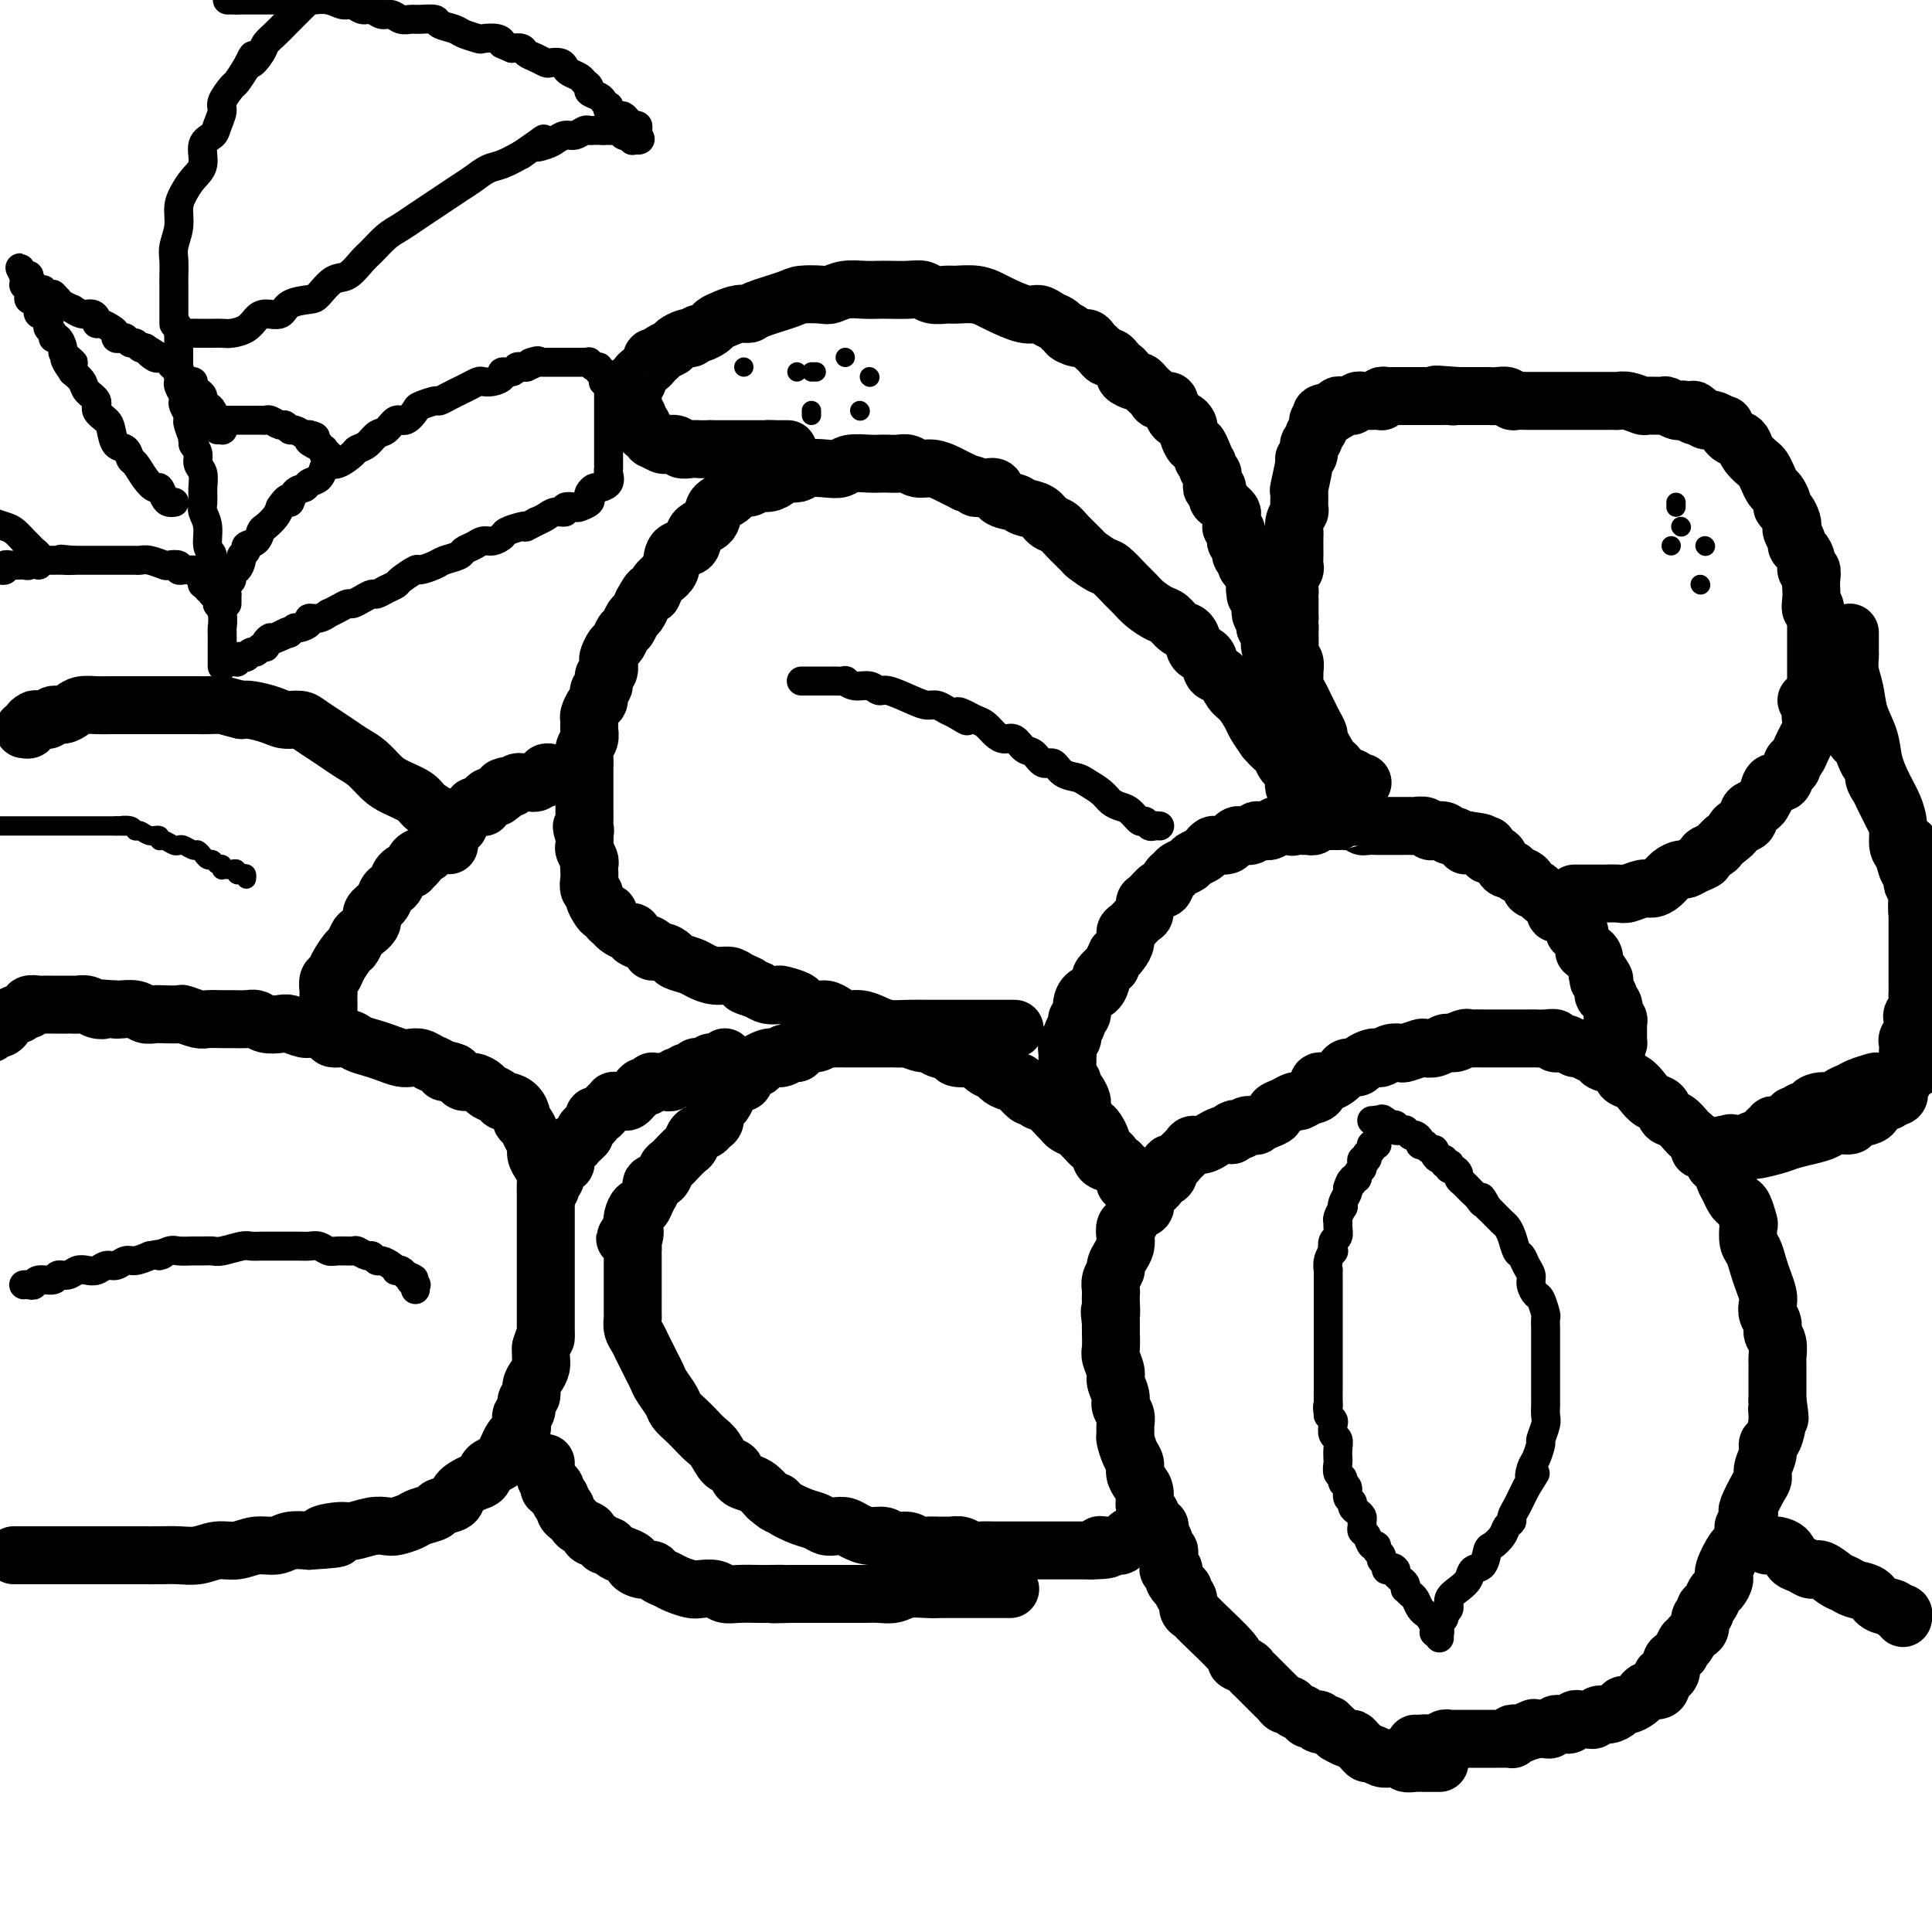 <svg viewBox='0 0 400 400' version='1.1' xmlns='http://www.w3.org/2000/svg' xmlns:xlink='http://www.w3.org/1999/xlink'><g fill='none' stroke='#000000' stroke-width='12' stroke-linecap='round' stroke-linejoin='round'><path d='M298,365c-0.013,0.000 -0.026,0.000 0,0c0.026,-0.000 0.092,-0.000 0,0c-0.092,0.000 -0.343,0.001 -1,0c-0.657,-0.001 -1.719,-0.004 -2,0c-0.281,0.004 0.220,0.015 0,0c-0.220,-0.015 -1.161,-0.055 -2,0c-0.839,0.055 -1.576,0.207 -2,0c-0.424,-0.207 -0.533,-0.773 -1,-1c-0.467,-0.227 -1.291,-0.117 -2,0c-0.709,0.117 -1.303,0.239 -2,0c-0.697,-0.239 -1.496,-0.839 -2,-1c-0.504,-0.161 -0.711,0.115 -1,0c-0.289,-0.115 -0.660,-0.623 -1,-1c-0.340,-0.377 -0.651,-0.622 -1,-1c-0.349,-0.378 -0.737,-0.889 -1,-1c-0.263,-0.111 -0.400,0.176 -1,0c-0.600,-0.176 -1.661,-0.817 -2,-1c-0.339,-0.183 0.046,0.090 0,0c-0.046,-0.090 -0.523,-0.545 -1,-1'/><path d='M276,358c-3.500,-1.327 -1.251,-1.143 -1,-1c0.251,0.143 -1.495,0.246 -2,0c-0.505,-0.246 0.230,-0.840 0,-1c-0.230,-0.160 -1.424,0.116 -2,0c-0.576,-0.116 -0.535,-0.622 -1,-1c-0.465,-0.378 -1.435,-0.627 -2,-1c-0.565,-0.373 -0.725,-0.870 -1,-1c-0.275,-0.130 -0.665,0.106 -1,0c-0.335,-0.106 -0.615,-0.553 -1,-1c-0.385,-0.447 -0.877,-0.893 -1,-1c-0.123,-0.107 0.122,0.126 0,0c-0.122,-0.126 -0.610,-0.611 -1,-1c-0.390,-0.389 -0.680,-0.681 -1,-1c-0.320,-0.319 -0.668,-0.663 -1,-1c-0.332,-0.337 -0.647,-0.667 -1,-1c-0.353,-0.333 -0.742,-0.670 -1,-1c-0.258,-0.330 -0.383,-0.652 -1,-1c-0.617,-0.348 -1.724,-0.722 -2,-1c-0.276,-0.278 0.281,-0.459 -1,-2c-1.281,-1.541 -4.399,-4.440 -6,-6c-1.601,-1.560 -1.683,-1.780 -2,-2c-0.317,-0.220 -0.868,-0.440 -1,-1c-0.132,-0.560 0.157,-1.458 0,-2c-0.157,-0.542 -0.759,-0.726 -1,-1c-0.241,-0.274 -0.120,-0.637 0,-1'/><path d='M245,329c-3.101,-3.602 -1.353,-1.608 -1,-1c0.353,0.608 -0.690,-0.169 -1,-1c-0.310,-0.831 0.114,-1.714 0,-2c-0.114,-0.286 -0.767,0.025 -1,0c-0.233,-0.025 -0.047,-0.387 0,-1c0.047,-0.613 -0.044,-1.477 0,-2c0.044,-0.523 0.223,-0.704 0,-1c-0.223,-0.296 -0.847,-0.708 -1,-1c-0.153,-0.292 0.167,-0.464 0,-1c-0.167,-0.536 -0.819,-1.437 -1,-2c-0.181,-0.563 0.110,-0.787 0,-1c-0.110,-0.213 -0.621,-0.413 -1,-1c-0.379,-0.587 -0.627,-1.561 -1,-2c-0.373,-0.439 -0.870,-0.345 -1,-1c-0.130,-0.655 0.106,-2.061 0,-3c-0.106,-0.939 -0.554,-1.411 -1,-2c-0.446,-0.589 -0.890,-1.295 -1,-2c-0.110,-0.705 0.114,-1.410 0,-2c-0.114,-0.590 -0.565,-1.064 -1,-2c-0.435,-0.936 -0.853,-2.334 -1,-3c-0.147,-0.666 -0.024,-0.600 0,-1c0.024,-0.400 -0.050,-1.266 0,-2c0.050,-0.734 0.225,-1.336 0,-2c-0.225,-0.664 -0.849,-1.389 -1,-2c-0.151,-0.611 0.170,-1.107 0,-2c-0.170,-0.893 -0.830,-2.182 -1,-3c-0.170,-0.818 0.151,-1.164 0,-2c-0.151,-0.836 -0.772,-2.162 -1,-3c-0.228,-0.838 -0.061,-1.187 0,-2c0.061,-0.813 0.018,-2.089 0,-3c-0.018,-0.911 -0.009,-1.455 0,-2'/><path d='M230,274c-0.464,-4.074 -0.126,-2.260 0,-2c0.126,0.260 0.038,-1.033 0,-2c-0.038,-0.967 -0.025,-1.606 0,-2c0.025,-0.394 0.062,-0.542 0,-1c-0.062,-0.458 -0.223,-1.225 0,-2c0.223,-0.775 0.831,-1.558 1,-2c0.169,-0.442 -0.099,-0.542 0,-1c0.099,-0.458 0.566,-1.273 1,-2c0.434,-0.727 0.836,-1.364 1,-2c0.164,-0.636 0.090,-1.269 0,-2c-0.090,-0.731 -0.197,-1.560 0,-2c0.197,-0.440 0.697,-0.490 1,-1c0.303,-0.510 0.410,-1.481 1,-2c0.590,-0.519 1.664,-0.587 2,-1c0.336,-0.413 -0.065,-1.172 0,-2c0.065,-0.828 0.596,-1.726 1,-2c0.404,-0.274 0.682,0.077 1,0c0.318,-0.077 0.677,-0.580 1,-1c0.323,-0.420 0.610,-0.756 1,-1c0.390,-0.244 0.882,-0.398 1,-1c0.118,-0.602 -0.138,-1.654 0,-2c0.138,-0.346 0.669,0.013 1,0c0.331,-0.013 0.461,-0.400 1,-1c0.539,-0.600 1.488,-1.414 2,-2c0.512,-0.586 0.588,-0.945 1,-1c0.412,-0.055 1.160,0.195 2,0c0.840,-0.195 1.772,-0.836 2,-1c0.228,-0.164 -0.246,0.148 0,0c0.246,-0.148 1.213,-0.757 2,-1c0.787,-0.243 1.393,-0.122 2,0'/><path d='M255,235c2.516,-1.944 0.305,-1.305 0,-1c-0.305,0.305 1.297,0.275 2,0c0.703,-0.275 0.508,-0.795 1,-1c0.492,-0.205 1.671,-0.097 2,0c0.329,0.097 -0.193,0.181 0,0c0.193,-0.181 1.102,-0.627 2,-1c0.898,-0.373 1.784,-0.673 2,-1c0.216,-0.327 -0.238,-0.679 0,-1c0.238,-0.321 1.168,-0.609 2,-1c0.832,-0.391 1.566,-0.883 2,-1c0.434,-0.117 0.567,0.141 1,0c0.433,-0.141 1.166,-0.682 2,-1c0.834,-0.318 1.768,-0.414 2,-1c0.232,-0.586 -0.237,-1.664 0,-2c0.237,-0.336 1.181,0.068 2,0c0.819,-0.068 1.514,-0.610 2,-1c0.486,-0.390 0.764,-0.630 1,-1c0.236,-0.370 0.431,-0.870 1,-1c0.569,-0.130 1.514,0.110 2,0c0.486,-0.110 0.514,-0.569 1,-1c0.486,-0.431 1.430,-0.834 2,-1c0.570,-0.166 0.767,-0.096 1,0c0.233,0.096 0.504,0.218 1,0c0.496,-0.218 1.217,-0.777 2,-1c0.783,-0.223 1.627,-0.111 2,0c0.373,0.111 0.275,0.222 1,0c0.725,-0.222 2.274,-0.778 3,-1c0.726,-0.222 0.627,-0.111 1,0c0.373,0.111 1.216,0.222 2,0c0.784,-0.222 1.510,-0.778 2,-1c0.490,-0.222 0.745,-0.111 1,0'/><path d='M300,216c3.368,-0.713 1.288,0.005 1,0c-0.288,-0.005 1.216,-0.733 2,-1c0.784,-0.267 0.846,-0.071 1,0c0.154,0.071 0.399,0.019 1,0c0.601,-0.019 1.560,-0.005 2,0c0.440,0.005 0.363,0.001 1,0c0.637,-0.001 1.987,-0.000 3,0c1.013,0.000 1.688,0.000 2,0c0.312,-0.000 0.259,-0.001 1,0c0.741,0.001 2.274,0.004 3,0c0.726,-0.004 0.645,-0.016 1,0c0.355,0.016 1.146,0.061 2,0c0.854,-0.061 1.772,-0.227 2,0c0.228,0.227 -0.235,0.849 0,1c0.235,0.151 1.166,-0.167 2,0c0.834,0.167 1.569,0.818 2,1c0.431,0.182 0.557,-0.107 1,0c0.443,0.107 1.203,0.610 2,1c0.797,0.390 1.631,0.667 2,1c0.369,0.333 0.273,0.722 1,1c0.727,0.278 2.277,0.446 3,1c0.723,0.554 0.617,1.495 1,2c0.383,0.505 1.254,0.573 2,1c0.746,0.427 1.369,1.213 2,2c0.631,0.787 1.272,1.577 2,2c0.728,0.423 1.543,0.481 2,1c0.457,0.519 0.555,1.500 1,2c0.445,0.500 1.235,0.519 2,1c0.765,0.481 1.504,1.423 2,2c0.496,0.577 0.748,0.788 1,1'/><path d='M350,235c3.903,3.151 2.160,2.028 2,2c-0.160,-0.028 1.262,1.038 2,2c0.738,0.962 0.790,1.821 1,2c0.210,0.179 0.577,-0.322 1,0c0.423,0.322 0.901,1.466 1,2c0.099,0.534 -0.181,0.458 0,1c0.181,0.542 0.822,1.701 1,2c0.178,0.299 -0.106,-0.263 0,0c0.106,0.263 0.603,1.350 1,2c0.397,0.650 0.694,0.864 1,1c0.306,0.136 0.621,0.196 1,1c0.379,0.804 0.823,2.354 1,3c0.177,0.646 0.089,0.388 0,1c-0.089,0.612 -0.178,2.093 0,3c0.178,0.907 0.622,1.240 1,2c0.378,0.760 0.689,1.947 1,3c0.311,1.053 0.623,1.973 1,3c0.377,1.027 0.818,2.162 1,3c0.182,0.838 0.105,1.378 0,2c-0.105,0.622 -0.238,1.326 0,2c0.238,0.674 0.848,1.317 1,2c0.152,0.683 -0.156,1.404 0,2c0.156,0.596 0.774,1.066 1,2c0.226,0.934 0.061,2.333 0,3c-0.061,0.667 -0.016,0.601 0,1c0.016,0.399 0.004,1.262 0,2c-0.004,0.738 -0.001,1.353 0,2c0.001,0.647 0.000,1.328 0,2c-0.000,0.672 -0.000,1.336 0,2'/><path d='M368,290c0.917,6.118 0.208,2.912 0,2c-0.208,-0.912 0.084,0.469 0,2c-0.084,1.531 -0.544,3.212 -1,4c-0.456,0.788 -0.909,0.684 -1,1c-0.091,0.316 0.178,1.051 0,2c-0.178,0.949 -0.805,2.110 -1,3c-0.195,0.890 0.040,1.508 0,2c-0.040,0.492 -0.354,0.857 -1,2c-0.646,1.143 -1.622,3.063 -2,4c-0.378,0.937 -0.157,0.889 0,1c0.157,0.111 0.251,0.380 0,1c-0.251,0.620 -0.845,1.591 -1,2c-0.155,0.409 0.131,0.255 0,1c-0.131,0.745 -0.679,2.389 -1,3c-0.321,0.611 -0.415,0.190 -1,1c-0.585,0.810 -1.662,2.851 -2,4c-0.338,1.149 0.063,1.407 0,2c-0.063,0.593 -0.590,1.521 -1,2c-0.410,0.479 -0.702,0.509 -1,1c-0.298,0.491 -0.601,1.445 -1,2c-0.399,0.555 -0.895,0.712 -1,1c-0.105,0.288 0.179,0.707 0,1c-0.179,0.293 -0.821,0.460 -1,1c-0.179,0.540 0.106,1.453 0,2c-0.106,0.547 -0.602,0.728 -1,1c-0.398,0.272 -0.699,0.636 -1,1'/><path d='M350,339c-1.710,3.041 -0.984,1.142 -1,1c-0.016,-0.142 -0.774,1.471 -1,2c-0.226,0.529 0.080,-0.026 0,0c-0.080,0.026 -0.547,0.632 -1,1c-0.453,0.368 -0.891,0.497 -1,1c-0.109,0.503 0.112,1.379 0,2c-0.112,0.621 -0.558,0.989 -1,1c-0.442,0.011 -0.879,-0.333 -1,0c-0.121,0.333 0.073,1.342 0,2c-0.073,0.658 -0.414,0.964 -1,1c-0.586,0.036 -1.418,-0.197 -2,0c-0.582,0.197 -0.916,0.822 -1,1c-0.084,0.178 0.080,-0.093 0,0c-0.080,0.093 -0.405,0.551 -1,1c-0.595,0.449 -1.458,0.890 -2,1c-0.542,0.110 -0.761,-0.110 -1,0c-0.239,0.110 -0.498,0.551 -1,1c-0.502,0.449 -1.248,0.905 -2,1c-0.752,0.095 -1.511,-0.170 -2,0c-0.489,0.170 -0.708,0.777 -1,1c-0.292,0.223 -0.655,0.064 -1,0c-0.345,-0.064 -0.670,-0.031 -1,0c-0.330,0.031 -0.666,0.061 -1,0c-0.334,-0.061 -0.667,-0.214 -1,0c-0.333,0.214 -0.667,0.793 -1,1c-0.333,0.207 -0.666,0.041 -1,0c-0.334,-0.041 -0.670,0.041 -1,0c-0.330,-0.041 -0.656,-0.207 -1,0c-0.344,0.207 -0.708,0.786 -1,1c-0.292,0.214 -0.512,0.061 -1,0c-0.488,-0.061 -1.244,-0.031 -2,0'/><path d='M318,358c-4.123,1.254 -1.932,0.387 -1,0c0.932,-0.387 0.603,-0.296 0,0c-0.603,0.296 -1.481,0.797 -2,1c-0.519,0.203 -0.678,0.107 -1,0c-0.322,-0.107 -0.807,-0.225 -1,0c-0.193,0.225 -0.093,0.792 0,1c0.093,0.208 0.180,0.056 0,0c-0.180,-0.056 -0.627,-0.015 -1,0c-0.373,0.015 -0.674,0.004 -1,0c-0.326,-0.004 -0.679,-0.001 -1,0c-0.321,0.001 -0.611,0.000 -1,0c-0.389,-0.000 -0.877,-0.000 -1,0c-0.123,0.000 0.121,0.000 0,0c-0.121,-0.000 -0.606,-0.000 -1,0c-0.394,0.000 -0.697,0.000 -1,0c-0.303,-0.000 -0.606,0.000 -1,0c-0.394,-0.000 -0.879,-0.000 -1,0c-0.121,0.000 0.122,0.000 0,0c-0.122,-0.000 -0.607,-0.000 -1,0c-0.393,0.000 -0.693,0.000 -1,0c-0.307,-0.000 -0.621,-0.001 -1,0c-0.379,0.001 -0.822,0.004 -1,0c-0.178,-0.004 -0.089,-0.015 0,0c0.089,0.015 0.179,0.057 0,0c-0.179,-0.057 -0.626,-0.211 -1,0c-0.374,0.211 -0.675,0.789 -1,1c-0.325,0.211 -0.675,0.057 -1,0c-0.325,-0.057 -0.626,-0.015 -1,0c-0.374,0.015 -0.821,0.004 -1,0c-0.179,-0.004 -0.089,-0.002 0,0'/><path d='M295,361c-3.514,0.464 -0.798,0.124 0,0c0.798,-0.124 -0.322,-0.033 -1,0c-0.678,0.033 -0.914,0.009 -1,0c-0.086,-0.009 -0.023,-0.002 0,0c0.023,0.002 0.007,0.001 0,0c-0.007,-0.001 -0.003,-0.000 0,0'/></g>
<g fill='none' stroke='#000000' stroke-width='6' stroke-linecap='round' stroke-linejoin='round'><path d='M298,339c0.008,0.114 0.016,0.227 0,0c-0.016,-0.227 -0.056,-0.795 0,-1c0.056,-0.205 0.208,-0.047 0,0c-0.208,0.047 -0.778,-0.016 -1,0c-0.222,0.016 -0.097,0.110 0,0c0.097,-0.110 0.167,-0.424 0,-1c-0.167,-0.576 -0.570,-1.415 -1,-2c-0.430,-0.585 -0.889,-0.916 -1,-1c-0.111,-0.084 0.124,0.079 0,0c-0.124,-0.079 -0.608,-0.398 -1,-1c-0.392,-0.602 -0.693,-1.485 -1,-2c-0.307,-0.515 -0.621,-0.663 -1,-1c-0.379,-0.337 -0.822,-0.864 -1,-1c-0.178,-0.136 -0.089,0.118 0,0c0.089,-0.118 0.178,-0.609 0,-1c-0.178,-0.391 -0.622,-0.683 -1,-1c-0.378,-0.317 -0.689,-0.658 -1,-1'/><path d='M289,326c-1.349,-2.234 -0.222,-1.320 0,-1c0.222,0.320 -0.461,0.044 -1,0c-0.539,-0.044 -0.933,0.143 -1,0c-0.067,-0.143 0.193,-0.617 0,-1c-0.193,-0.383 -0.839,-0.675 -1,-1c-0.161,-0.325 0.164,-0.682 0,-1c-0.164,-0.318 -0.818,-0.596 -1,-1c-0.182,-0.404 0.109,-0.934 0,-1c-0.109,-0.066 -0.618,0.333 -1,0c-0.382,-0.333 -0.638,-1.399 -1,-2c-0.362,-0.601 -0.832,-0.738 -1,-1c-0.168,-0.262 -0.035,-0.647 0,-1c0.035,-0.353 -0.028,-0.672 0,-1c0.028,-0.328 0.147,-0.664 0,-1c-0.147,-0.336 -0.560,-0.671 -1,-1c-0.440,-0.329 -0.907,-0.651 -1,-1c-0.093,-0.349 0.186,-0.724 0,-1c-0.186,-0.276 -0.838,-0.454 -1,-1c-0.162,-0.546 0.167,-1.460 0,-2c-0.167,-0.540 -0.829,-0.707 -1,-1c-0.171,-0.293 0.150,-0.711 0,-1c-0.150,-0.289 -0.771,-0.449 -1,-1c-0.229,-0.551 -0.065,-1.495 0,-2c0.065,-0.505 0.031,-0.573 0,-1c-0.031,-0.427 -0.060,-1.214 0,-2c0.060,-0.786 0.210,-1.573 0,-2c-0.210,-0.427 -0.778,-0.496 -1,-1c-0.222,-0.504 -0.098,-1.443 0,-2c0.098,-0.557 0.171,-0.730 0,-1c-0.171,-0.270 -0.585,-0.635 -1,-1'/><path d='M275,293c-0.309,-2.289 -0.083,-2.013 0,-2c0.083,0.013 0.022,-0.238 0,-1c-0.022,-0.762 -0.006,-2.035 0,-3c0.006,-0.965 0.002,-1.624 0,-2c-0.002,-0.376 -0.000,-0.471 0,-1c0.000,-0.529 0.000,-1.492 0,-2c-0.000,-0.508 -0.000,-0.560 0,-1c0.000,-0.440 0.000,-1.269 0,-2c-0.000,-0.731 -0.000,-1.364 0,-2c0.000,-0.636 0.000,-1.273 0,-2c-0.000,-0.727 -0.000,-1.542 0,-2c0.000,-0.458 0.000,-0.559 0,-1c-0.000,-0.441 -0.000,-1.222 0,-2c0.000,-0.778 0.000,-1.552 0,-2c-0.000,-0.448 -0.001,-0.570 0,-1c0.001,-0.430 0.004,-1.167 0,-2c-0.004,-0.833 -0.015,-1.762 0,-2c0.015,-0.238 0.056,0.217 0,0c-0.056,-0.217 -0.207,-1.104 0,-2c0.207,-0.896 0.773,-1.802 1,-2c0.227,-0.198 0.114,0.312 0,0c-0.114,-0.312 -0.228,-1.444 0,-2c0.228,-0.556 0.797,-0.535 1,-1c0.203,-0.465 0.041,-1.416 0,-2c-0.041,-0.584 0.041,-0.799 0,-1c-0.041,-0.201 -0.203,-0.386 0,-1c0.203,-0.614 0.773,-1.656 1,-2c0.227,-0.344 0.112,0.011 0,0c-0.112,-0.011 -0.223,-0.388 0,-1c0.223,-0.612 0.778,-1.461 1,-2c0.222,-0.539 0.111,-0.770 0,-1'/><path d='M279,246c0.863,-2.792 1.020,-1.273 1,-1c-0.020,0.273 -0.215,-0.701 0,-1c0.215,-0.299 0.842,0.077 1,0c0.158,-0.077 -0.154,-0.608 0,-1c0.154,-0.392 0.772,-0.645 1,-1c0.228,-0.355 0.065,-0.812 0,-1c-0.065,-0.188 -0.031,-0.107 0,0c0.031,0.107 0.060,0.240 0,0c-0.060,-0.240 -0.208,-0.852 0,-1c0.208,-0.148 0.774,0.167 1,0c0.226,-0.167 0.113,-0.815 0,-1c-0.113,-0.185 -0.228,0.094 0,0c0.228,-0.094 0.797,-0.561 1,-1c0.203,-0.439 0.040,-0.850 0,-1c-0.040,-0.150 0.042,-0.040 0,0c-0.042,0.040 -0.207,0.011 0,0c0.207,-0.011 0.788,-0.003 1,0c0.212,0.003 0.057,0.001 0,0c-0.057,-0.001 -0.015,-0.000 0,0c0.015,0.000 0.004,0.000 0,0c-0.004,-0.000 -0.002,-0.000 0,0'/><path d='M298,337c0.033,0.090 0.066,0.180 0,0c-0.066,-0.180 -0.229,-0.628 0,-1c0.229,-0.372 0.852,-0.666 1,-1c0.148,-0.334 -0.178,-0.708 0,-1c0.178,-0.292 0.859,-0.502 1,-1c0.141,-0.498 -0.257,-1.283 0,-2c0.257,-0.717 1.168,-1.366 2,-2c0.832,-0.634 1.584,-1.254 2,-2c0.416,-0.746 0.497,-1.617 1,-2c0.503,-0.383 1.430,-0.277 2,-1c0.570,-0.723 0.784,-2.274 1,-3c0.216,-0.726 0.435,-0.628 1,-1c0.565,-0.372 1.475,-1.216 2,-2c0.525,-0.784 0.666,-1.508 1,-2c0.334,-0.492 0.863,-0.751 1,-1c0.137,-0.249 -0.118,-0.490 0,-1c0.118,-0.510 0.609,-1.291 1,-2c0.391,-0.709 0.683,-1.345 1,-2c0.317,-0.655 0.658,-1.327 1,-2'/><path d='M316,308c3.023,-4.838 1.579,-2.432 1,-2c-0.579,0.432 -0.295,-1.109 0,-2c0.295,-0.891 0.601,-1.130 1,-2c0.399,-0.870 0.892,-2.369 1,-3c0.108,-0.631 -0.167,-0.392 0,-1c0.167,-0.608 0.777,-2.062 1,-3c0.223,-0.938 0.060,-1.358 0,-2c-0.060,-0.642 -0.016,-1.505 0,-2c0.016,-0.495 0.004,-0.623 0,-1c-0.004,-0.377 -0.001,-1.004 0,-2c0.001,-0.996 0.000,-2.363 0,-3c-0.000,-0.637 -0.000,-0.546 0,-1c0.000,-0.454 0.000,-1.454 0,-2c-0.000,-0.546 -0.000,-0.637 0,-1c0.000,-0.363 0.001,-0.998 0,-2c-0.001,-1.002 -0.003,-2.370 0,-3c0.003,-0.630 0.012,-0.521 0,-1c-0.012,-0.479 -0.046,-1.546 0,-2c0.046,-0.454 0.171,-0.296 0,-1c-0.171,-0.704 -0.637,-2.271 -1,-3c-0.363,-0.729 -0.622,-0.619 -1,-1c-0.378,-0.381 -0.875,-1.252 -1,-2c-0.125,-0.748 0.121,-1.373 0,-2c-0.121,-0.627 -0.610,-1.257 -1,-2c-0.390,-0.743 -0.681,-1.598 -1,-2c-0.319,-0.402 -0.667,-0.349 -1,-1c-0.333,-0.651 -0.653,-2.006 -1,-3c-0.347,-0.994 -0.722,-1.627 -1,-2c-0.278,-0.373 -0.459,-0.485 -1,-1c-0.541,-0.515 -1.440,-1.433 -2,-2c-0.560,-0.567 -0.780,-0.784 -1,-1'/><path d='M308,250c-2.034,-3.736 -1.119,-1.575 -1,-1c0.119,0.575 -0.559,-0.437 -1,-1c-0.441,-0.563 -0.644,-0.676 -1,-1c-0.356,-0.324 -0.865,-0.860 -1,-1c-0.135,-0.140 0.105,0.116 0,0c-0.105,-0.116 -0.554,-0.605 -1,-1c-0.446,-0.395 -0.890,-0.698 -1,-1c-0.110,-0.302 0.115,-0.603 0,-1c-0.115,-0.397 -0.571,-0.890 -1,-1c-0.429,-0.110 -0.832,0.163 -1,0c-0.168,-0.163 -0.100,-0.761 0,-1c0.100,-0.239 0.233,-0.119 0,0c-0.233,0.119 -0.832,0.238 -1,0c-0.168,-0.238 0.096,-0.833 0,-1c-0.096,-0.167 -0.552,0.095 -1,0c-0.448,-0.095 -0.890,-0.548 -1,-1c-0.110,-0.452 0.110,-0.905 0,-1c-0.110,-0.095 -0.551,0.168 -1,0c-0.449,-0.168 -0.908,-0.767 -1,-1c-0.092,-0.233 0.181,-0.101 0,0c-0.181,0.101 -0.818,0.172 -1,0c-0.182,-0.172 0.091,-0.586 0,-1c-0.091,-0.414 -0.545,-0.829 -1,-1c-0.455,-0.171 -0.909,-0.099 -1,0c-0.091,0.099 0.182,0.224 0,0c-0.182,-0.224 -0.819,-0.796 -1,-1c-0.181,-0.204 0.092,-0.041 0,0c-0.092,0.041 -0.551,-0.041 -1,0c-0.449,0.041 -0.890,0.203 -1,0c-0.110,-0.203 0.111,-0.772 0,-1c-0.111,-0.228 -0.556,-0.114 -1,0'/><path d='M288,233c-3.255,-2.626 -1.393,-0.689 -1,0c0.393,0.689 -0.683,0.132 -1,0c-0.317,-0.132 0.125,0.161 0,0c-0.125,-0.161 -0.817,-0.775 -1,-1c-0.183,-0.225 0.143,-0.061 0,0c-0.143,0.061 -0.755,0.017 -1,0c-0.245,-0.017 -0.122,-0.009 0,0'/></g>
<g fill='none' stroke='#000000' stroke-width='12' stroke-linecap='round' stroke-linejoin='round'><path d='M221,220c0.000,-0.424 0.000,-0.848 0,-1c-0.000,-0.152 -0.001,-0.033 0,0c0.001,0.033 0.004,-0.019 0,0c-0.004,0.019 -0.016,0.108 0,0c0.016,-0.108 0.061,-0.414 0,-1c-0.061,-0.586 -0.228,-1.453 0,-2c0.228,-0.547 0.850,-0.776 1,-1c0.150,-0.224 -0.170,-0.444 0,-1c0.170,-0.556 0.832,-1.448 1,-2c0.168,-0.552 -0.159,-0.763 0,-1c0.159,-0.237 0.803,-0.501 1,-1c0.197,-0.499 -0.054,-1.232 0,-2c0.054,-0.768 0.412,-1.570 1,-2c0.588,-0.430 1.405,-0.486 2,-1c0.595,-0.514 0.968,-1.484 1,-2c0.032,-0.516 -0.277,-0.576 0,-1c0.277,-0.424 1.138,-1.212 2,-2'/><path d='M230,200c1.575,-3.511 1.013,-2.287 1,-2c-0.013,0.287 0.525,-0.361 1,-1c0.475,-0.639 0.888,-1.269 1,-2c0.112,-0.731 -0.076,-1.562 0,-2c0.076,-0.438 0.415,-0.483 1,-1c0.585,-0.517 1.417,-1.506 2,-2c0.583,-0.494 0.916,-0.495 1,-1c0.084,-0.505 -0.080,-1.515 0,-2c0.080,-0.485 0.403,-0.444 1,-1c0.597,-0.556 1.468,-1.707 2,-2c0.532,-0.293 0.724,0.272 1,0c0.276,-0.272 0.636,-1.382 1,-2c0.364,-0.618 0.731,-0.743 1,-1c0.269,-0.257 0.439,-0.646 1,-1c0.561,-0.354 1.513,-0.673 2,-1c0.487,-0.327 0.511,-0.662 1,-1c0.489,-0.338 1.444,-0.678 2,-1c0.556,-0.322 0.712,-0.625 1,-1c0.288,-0.375 0.707,-0.822 1,-1c0.293,-0.178 0.459,-0.086 1,0c0.541,0.086 1.458,0.168 2,0c0.542,-0.168 0.709,-0.585 1,-1c0.291,-0.415 0.707,-0.830 1,-1c0.293,-0.170 0.463,-0.097 1,0c0.537,0.097 1.439,0.218 2,0c0.561,-0.218 0.780,-0.777 1,-1c0.220,-0.223 0.440,-0.112 1,0c0.560,0.112 1.459,0.226 2,0c0.541,-0.226 0.722,-0.792 1,-1c0.278,-0.208 0.651,-0.060 1,0c0.349,0.060 0.675,0.030 1,0'/><path d='M266,171c3.886,-1.392 2.599,-0.372 2,0c-0.599,0.372 -0.512,0.096 0,0c0.512,-0.096 1.447,-0.012 2,0c0.553,0.012 0.724,-0.049 1,0c0.276,0.049 0.656,0.209 1,0c0.344,-0.209 0.652,-0.788 1,-1c0.348,-0.212 0.736,-0.057 1,0c0.264,0.057 0.403,0.016 1,0c0.597,-0.016 1.651,-0.005 2,0c0.349,0.005 -0.008,0.005 0,0c0.008,-0.005 0.382,-0.015 1,0c0.618,0.015 1.479,0.057 2,0c0.521,-0.057 0.703,-0.211 1,0c0.297,0.211 0.708,0.789 1,1c0.292,0.211 0.463,0.057 1,0c0.537,-0.057 1.439,-0.015 2,0c0.561,0.015 0.780,0.004 1,0c0.220,-0.004 0.440,-0.001 1,0c0.560,0.001 1.458,0.001 2,0c0.542,-0.001 0.726,-0.001 1,0c0.274,0.001 0.637,0.004 1,0c0.363,-0.004 0.726,-0.015 1,0c0.274,0.015 0.458,0.055 1,0c0.542,-0.055 1.441,-0.207 2,0c0.559,0.207 0.779,0.772 1,1c0.221,0.228 0.444,0.117 1,0c0.556,-0.117 1.445,-0.241 2,0c0.555,0.241 0.778,0.848 1,1c0.222,0.152 0.444,-0.151 1,0c0.556,0.151 1.444,0.758 2,1c0.556,0.242 0.778,0.121 1,0'/><path d='M304,174c5.846,0.691 1.462,0.920 0,1c-1.462,0.080 -0.001,0.012 1,0c1.001,-0.012 1.543,0.034 2,0c0.457,-0.034 0.829,-0.146 1,0c0.171,0.146 0.140,0.551 0,1c-0.140,0.449 -0.388,0.943 0,1c0.388,0.057 1.412,-0.321 2,0c0.588,0.321 0.739,1.342 1,2c0.261,0.658 0.633,0.955 1,1c0.367,0.045 0.728,-0.160 1,0c0.272,0.160 0.454,0.687 1,1c0.546,0.313 1.454,0.413 2,1c0.546,0.587 0.728,1.662 1,2c0.272,0.338 0.632,-0.059 1,0c0.368,0.059 0.742,0.575 1,1c0.258,0.425 0.398,0.758 1,1c0.602,0.242 1.667,0.394 2,1c0.333,0.606 -0.064,1.668 0,2c0.064,0.332 0.591,-0.065 1,0c0.409,0.065 0.702,0.591 1,1c0.298,0.409 0.601,0.700 1,1c0.399,0.300 0.896,0.609 1,1c0.104,0.391 -0.183,0.865 0,1c0.183,0.135 0.836,-0.070 1,0c0.164,0.070 -0.162,0.414 0,1c0.162,0.586 0.813,1.413 1,2c0.187,0.587 -0.091,0.934 0,1c0.091,0.066 0.550,-0.147 1,0c0.450,0.147 0.890,0.655 1,1c0.110,0.345 -0.112,0.527 0,1c0.112,0.473 0.556,1.236 1,2'/><path d='M331,201c2.316,3.180 0.605,1.630 0,1c-0.605,-0.630 -0.106,-0.342 0,0c0.106,0.342 -0.183,0.736 0,1c0.183,0.264 0.837,0.399 1,1c0.163,0.601 -0.166,1.670 0,2c0.166,0.330 0.828,-0.079 1,0c0.172,0.079 -0.146,0.647 0,1c0.146,0.353 0.757,0.489 1,1c0.243,0.511 0.118,1.395 0,2c-0.118,0.605 -0.228,0.932 0,1c0.228,0.068 0.793,-0.123 1,0c0.207,0.123 0.055,0.558 0,1c-0.055,0.442 -0.015,0.889 0,1c0.015,0.111 0.004,-0.114 0,0c-0.004,0.114 -0.001,0.567 0,1c0.001,0.433 0.000,0.847 0,1c-0.000,0.153 -0.000,0.045 0,0c0.000,-0.045 -0.000,-0.026 0,0c0.000,0.026 0.001,0.059 0,0c-0.001,-0.059 -0.003,-0.211 0,0c0.003,0.211 0.011,0.785 0,1c-0.011,0.215 -0.042,0.071 0,0c0.042,-0.071 0.155,-0.071 0,0c-0.155,0.071 -0.580,0.211 -1,0c-0.420,-0.211 -0.834,-0.775 -1,-1c-0.166,-0.225 -0.083,-0.113 0,0'/><path d='M326,185c-0.068,0.000 -0.136,0.000 0,0c0.136,-0.000 0.477,-0.000 1,0c0.523,0.000 1.227,0.001 2,0c0.773,-0.001 1.614,-0.004 2,0c0.386,0.004 0.316,0.016 1,0c0.684,-0.016 2.123,-0.059 3,0c0.877,0.059 1.193,0.220 2,0c0.807,-0.220 2.104,-0.819 3,-1c0.896,-0.181 1.391,0.057 2,0c0.609,-0.057 1.331,-0.411 2,-1c0.669,-0.589 1.283,-1.415 2,-2c0.717,-0.585 1.535,-0.930 2,-1c0.465,-0.070 0.576,0.136 1,0c0.424,-0.136 1.160,-0.614 2,-1c0.840,-0.386 1.783,-0.681 2,-1c0.217,-0.319 -0.292,-0.663 0,-1c0.292,-0.337 1.386,-0.668 2,-1c0.614,-0.332 0.747,-0.666 1,-1c0.253,-0.334 0.627,-0.667 1,-1'/><path d='M357,174c2.438,-1.793 2.033,-1.776 2,-2c-0.033,-0.224 0.306,-0.689 1,-1c0.694,-0.311 1.744,-0.467 2,-1c0.256,-0.533 -0.283,-1.443 0,-2c0.283,-0.557 1.389,-0.760 2,-1c0.611,-0.240 0.727,-0.516 1,-1c0.273,-0.484 0.704,-1.176 1,-2c0.296,-0.824 0.457,-1.779 1,-2c0.543,-0.221 1.469,0.292 2,0c0.531,-0.292 0.667,-1.390 1,-2c0.333,-0.610 0.864,-0.732 1,-1c0.136,-0.268 -0.122,-0.683 0,-1c0.122,-0.317 0.625,-0.535 1,-1c0.375,-0.465 0.623,-1.175 1,-2c0.377,-0.825 0.885,-1.764 1,-2c0.115,-0.236 -0.161,0.231 0,0c0.161,-0.231 0.761,-1.160 1,-2c0.239,-0.840 0.117,-1.590 0,-2c-0.117,-0.410 -0.227,-0.481 0,-1c0.227,-0.519 0.793,-1.487 1,-2c0.207,-0.513 0.055,-0.570 0,-1c-0.055,-0.430 -0.015,-1.232 0,-2c0.015,-0.768 0.004,-1.501 0,-2c-0.004,-0.499 -0.001,-0.765 0,-1c0.001,-0.235 0.000,-0.438 0,-1c-0.000,-0.562 -0.000,-1.484 0,-2c0.000,-0.516 0.000,-0.627 0,-1c-0.000,-0.373 -0.000,-1.007 0,-2c0.000,-0.993 0.000,-2.344 0,-3c-0.000,-0.656 -0.000,-0.616 0,-1c0.000,-0.384 0.000,-1.192 0,-2'/><path d='M376,128c-0.071,-3.916 -0.750,-2.206 -1,-2c-0.250,0.206 -0.071,-1.092 0,-2c0.071,-0.908 0.034,-1.426 0,-2c-0.034,-0.574 -0.064,-1.204 0,-2c0.064,-0.796 0.223,-1.758 0,-2c-0.223,-0.242 -0.829,0.234 -1,0c-0.171,-0.234 0.094,-1.180 0,-2c-0.094,-0.820 -0.547,-1.515 -1,-2c-0.453,-0.485 -0.905,-0.759 -1,-1c-0.095,-0.241 0.168,-0.450 0,-1c-0.168,-0.550 -0.767,-1.443 -1,-2c-0.233,-0.557 -0.100,-0.778 0,-1c0.100,-0.222 0.167,-0.445 0,-1c-0.167,-0.555 -0.570,-1.443 -1,-2c-0.430,-0.557 -0.889,-0.782 -1,-1c-0.111,-0.218 0.125,-0.430 0,-1c-0.125,-0.570 -0.610,-1.500 -1,-2c-0.390,-0.500 -0.686,-0.571 -1,-1c-0.314,-0.429 -0.648,-1.218 -1,-2c-0.352,-0.782 -0.723,-1.558 -1,-2c-0.277,-0.442 -0.459,-0.551 -1,-1c-0.541,-0.449 -1.442,-1.238 -2,-2c-0.558,-0.762 -0.775,-1.495 -1,-2c-0.225,-0.505 -0.459,-0.780 -1,-1c-0.541,-0.220 -1.388,-0.385 -2,-1c-0.612,-0.615 -0.990,-1.681 -1,-2c-0.010,-0.319 0.348,0.108 0,0c-0.348,-0.108 -1.403,-0.751 -2,-1c-0.597,-0.249 -0.738,-0.106 -1,0c-0.262,0.106 -0.646,0.173 -1,0c-0.354,-0.173 -0.677,-0.587 -1,-1'/><path d='M352,86c-2.594,-2.416 -1.081,-0.455 -1,0c0.081,0.455 -1.272,-0.596 -2,-1c-0.728,-0.404 -0.833,-0.161 -1,0c-0.167,0.161 -0.396,0.240 -1,0c-0.604,-0.240 -1.583,-0.800 -2,-1c-0.417,-0.200 -0.273,-0.039 -1,0c-0.727,0.039 -2.327,-0.042 -3,0c-0.673,0.042 -0.421,0.207 -1,0c-0.579,-0.207 -1.989,-0.788 -3,-1c-1.011,-0.212 -1.621,-0.057 -2,0c-0.379,0.057 -0.525,0.015 -1,0c-0.475,-0.015 -1.278,-0.004 -2,0c-0.722,0.004 -1.363,0.001 -2,0c-0.637,-0.001 -1.269,-0.000 -2,0c-0.731,0.000 -1.561,0.000 -2,0c-0.439,-0.000 -0.488,-0.000 -1,0c-0.512,0.000 -1.488,0.000 -2,0c-0.512,-0.000 -0.561,-0.000 -1,0c-0.439,0.000 -1.270,0.001 -2,0c-0.730,-0.001 -1.361,-0.004 -2,0c-0.639,0.004 -1.287,0.015 -2,0c-0.713,-0.015 -1.490,-0.057 -2,0c-0.510,0.057 -0.753,0.211 -1,0c-0.247,-0.211 -0.499,-0.789 -1,-1c-0.501,-0.211 -1.251,-0.057 -2,0c-0.749,0.057 -1.496,0.015 -2,0c-0.504,-0.015 -0.765,-0.004 -1,0c-0.235,0.004 -0.444,0.001 -1,0c-0.556,-0.001 -1.457,-0.000 -2,0c-0.543,0.000 -0.726,0.000 -1,0c-0.274,-0.000 -0.637,-0.000 -1,0'/><path d='M302,82c-8.201,-0.619 -3.703,-0.166 -2,0c1.703,0.166 0.611,0.044 0,0c-0.611,-0.044 -0.742,-0.012 -1,0c-0.258,0.012 -0.643,0.003 -1,0c-0.357,-0.003 -0.688,-0.001 -1,0c-0.312,0.001 -0.607,0.000 -1,0c-0.393,-0.000 -0.884,-0.000 -1,0c-0.116,0.000 0.141,0.000 0,0c-0.141,-0.000 -0.682,-0.000 -1,0c-0.318,0.000 -0.414,0.000 -1,0c-0.586,-0.000 -1.663,-0.000 -2,0c-0.337,0.000 0.065,0.000 0,0c-0.065,-0.000 -0.595,-0.001 -1,0c-0.405,0.001 -0.683,0.004 -1,0c-0.317,-0.004 -0.673,-0.015 -1,0c-0.327,0.015 -0.627,0.057 -1,0c-0.373,-0.057 -0.821,-0.211 -1,0c-0.179,0.211 -0.089,0.789 0,1c0.089,0.211 0.178,0.057 0,0c-0.178,-0.057 -0.621,-0.015 -1,0c-0.379,0.015 -0.693,0.003 -1,0c-0.307,-0.003 -0.607,0.003 -1,0c-0.393,-0.003 -0.879,-0.015 -1,0c-0.121,0.015 0.123,0.057 0,0c-0.123,-0.057 -0.611,-0.212 -1,0c-0.389,0.212 -0.678,0.793 -1,1c-0.322,0.207 -0.677,0.042 -1,0c-0.323,-0.042 -0.612,0.040 -1,0c-0.388,-0.040 -0.874,-0.203 -1,0c-0.126,0.203 0.107,0.772 0,1c-0.107,0.228 -0.553,0.114 -1,0'/><path d='M276,85c-4.266,0.707 -1.931,0.973 -1,1c0.931,0.027 0.460,-0.186 0,0c-0.460,0.186 -0.907,0.771 -1,1c-0.093,0.229 0.167,0.103 0,0c-0.167,-0.103 -0.762,-0.182 -1,0c-0.238,0.182 -0.120,0.625 0,1c0.120,0.375 0.244,0.681 0,1c-0.244,0.319 -0.854,0.650 -1,1c-0.146,0.350 0.172,0.720 0,1c-0.172,0.280 -0.835,0.472 -1,1c-0.165,0.528 0.166,1.392 0,2c-0.166,0.608 -0.829,0.958 -1,1c-0.171,0.042 0.151,-0.225 0,1c-0.151,1.225 -0.776,3.941 -1,5c-0.224,1.059 -0.046,0.459 0,1c0.046,0.541 -0.040,2.223 0,3c0.040,0.777 0.207,0.650 0,1c-0.207,0.350 -0.787,1.178 -1,2c-0.213,0.822 -0.057,1.639 0,2c0.057,0.361 0.016,0.267 0,1c-0.016,0.733 -0.008,2.293 0,3c0.008,0.707 0.016,0.560 0,1c-0.016,0.440 -0.057,1.466 0,2c0.057,0.534 0.211,0.575 0,1c-0.211,0.425 -0.789,1.235 -1,2c-0.211,0.765 -0.057,1.487 0,2c0.057,0.513 0.015,0.818 0,1c-0.015,0.182 -0.004,0.241 0,1c0.004,0.759 0.001,2.217 0,3c-0.001,0.783 -0.001,0.892 0,1'/><path d='M267,128c-0.308,4.610 -0.079,2.635 0,2c0.079,-0.635 0.007,0.072 0,1c-0.007,0.928 0.051,2.079 0,3c-0.051,0.921 -0.211,1.612 0,2c0.211,0.388 0.791,0.474 1,1c0.209,0.526 0.045,1.492 0,2c-0.045,0.508 0.030,0.559 0,1c-0.030,0.441 -0.163,1.273 0,2c0.163,0.727 0.622,1.351 1,2c0.378,0.649 0.675,1.325 1,2c0.325,0.675 0.678,1.350 1,2c0.322,0.650 0.612,1.277 1,2c0.388,0.723 0.874,1.543 1,2c0.126,0.457 -0.107,0.552 0,1c0.107,0.448 0.554,1.248 1,2c0.446,0.752 0.889,1.455 1,2c0.111,0.545 -0.111,0.933 0,1c0.111,0.067 0.555,-0.188 1,0c0.445,0.188 0.893,0.820 1,1c0.107,0.180 -0.125,-0.092 0,0c0.125,0.092 0.607,0.546 1,1c0.393,0.454 0.698,0.906 1,1c0.302,0.094 0.603,-0.171 1,0c0.397,0.171 0.891,0.778 1,1c0.109,0.222 -0.167,0.060 0,0c0.167,-0.060 0.776,-0.016 1,0c0.224,0.016 0.064,0.005 0,0c-0.064,-0.005 -0.032,-0.002 0,0'/><path d='M222,224c0.002,-0.007 0.003,-0.014 0,0c-0.003,0.014 -0.011,0.050 0,0c0.011,-0.050 0.041,-0.184 0,0c-0.041,0.184 -0.152,0.687 0,1c0.152,0.313 0.565,0.437 1,1c0.435,0.563 0.890,1.564 1,2c0.110,0.436 -0.124,0.305 0,1c0.124,0.695 0.608,2.215 1,3c0.392,0.785 0.692,0.837 1,1c0.308,0.163 0.622,0.439 1,1c0.378,0.561 0.818,1.408 1,2c0.182,0.592 0.105,0.928 0,1c-0.105,0.072 -0.238,-0.122 0,0c0.238,0.122 0.847,0.558 1,1c0.153,0.442 -0.151,0.888 0,1c0.151,0.112 0.757,-0.111 1,0c0.243,0.111 0.121,0.555 0,1'/><path d='M230,240c1.172,2.416 0.103,0.455 0,0c-0.103,-0.455 0.761,0.595 1,1c0.239,0.405 -0.146,0.164 0,0c0.146,-0.164 0.824,-0.250 1,0c0.176,0.250 -0.150,0.837 0,1c0.150,0.163 0.777,-0.096 1,0c0.223,0.096 0.042,0.548 0,1c-0.042,0.452 0.056,0.904 0,1c-0.056,0.096 -0.266,-0.163 0,0c0.266,0.163 1.008,0.748 1,1c-0.008,0.252 -0.766,0.171 -1,0c-0.234,-0.171 0.057,-0.430 0,-1c-0.057,-0.570 -0.463,-1.449 -1,-2c-0.537,-0.551 -1.205,-0.774 -2,-1c-0.795,-0.226 -1.719,-0.456 -2,-1c-0.281,-0.544 0.079,-1.403 0,-2c-0.079,-0.597 -0.598,-0.934 -1,-1c-0.402,-0.066 -0.689,0.137 -1,0c-0.311,-0.137 -0.647,-0.614 -1,-1c-0.353,-0.386 -0.724,-0.680 -1,-1c-0.276,-0.320 -0.458,-0.667 -1,-1c-0.542,-0.333 -1.445,-0.653 -2,-1c-0.555,-0.347 -0.762,-0.720 -1,-1c-0.238,-0.280 -0.507,-0.467 -1,-1c-0.493,-0.533 -1.210,-1.413 -2,-2c-0.790,-0.587 -1.654,-0.882 -2,-1c-0.346,-0.118 -0.173,-0.059 0,0'/><path d='M215,228c-3.264,-2.752 -1.925,-1.133 -2,-1c-0.075,0.133 -1.563,-1.222 -2,-2c-0.437,-0.778 0.179,-0.981 0,-1c-0.179,-0.019 -1.151,0.145 -2,0c-0.849,-0.145 -1.573,-0.599 -2,-1c-0.427,-0.401 -0.556,-0.748 -1,-1c-0.444,-0.252 -1.202,-0.410 -2,-1c-0.798,-0.590 -1.636,-1.611 -2,-2c-0.364,-0.389 -0.254,-0.147 -1,0c-0.746,0.147 -2.348,0.198 -3,0c-0.652,-0.198 -0.353,-0.645 -1,-1c-0.647,-0.355 -2.238,-0.617 -3,-1c-0.762,-0.383 -0.694,-0.887 -1,-1c-0.306,-0.113 -0.984,0.166 -2,0c-1.016,-0.166 -2.369,-0.777 -3,-1c-0.631,-0.223 -0.541,-0.060 -1,0c-0.459,0.060 -1.469,0.016 -2,0c-0.531,-0.016 -0.584,-0.004 -1,0c-0.416,0.004 -1.196,0.001 -2,0c-0.804,-0.001 -1.634,-0.000 -2,0c-0.366,0.000 -0.269,0.000 -1,0c-0.731,-0.000 -2.289,-0.001 -3,0c-0.711,0.001 -0.574,0.004 -1,0c-0.426,-0.004 -1.413,-0.016 -2,0c-0.587,0.016 -0.773,0.060 -1,0c-0.227,-0.060 -0.495,-0.223 -1,0c-0.505,0.223 -1.249,0.833 -2,1c-0.751,0.167 -1.510,-0.109 -2,0c-0.490,0.109 -0.711,0.603 -1,1c-0.289,0.397 -0.644,0.699 -1,1'/><path d='M165,218c-3.981,0.404 -2.434,-0.085 -2,0c0.434,0.085 -0.246,0.744 -1,1c-0.754,0.256 -1.582,0.109 -2,0c-0.418,-0.109 -0.427,-0.179 -1,0c-0.573,0.179 -1.712,0.607 -2,1c-0.288,0.393 0.274,0.749 0,1c-0.274,0.251 -1.383,0.395 -2,1c-0.617,0.605 -0.743,1.671 -1,2c-0.257,0.329 -0.646,-0.080 -1,0c-0.354,0.080 -0.673,0.650 -1,1c-0.327,0.350 -0.661,0.479 -1,1c-0.339,0.521 -0.683,1.435 -1,2c-0.317,0.565 -0.609,0.782 -1,1c-0.391,0.218 -0.882,0.439 -1,1c-0.118,0.561 0.137,1.464 0,2c-0.137,0.536 -0.666,0.706 -1,1c-0.334,0.294 -0.475,0.712 -1,1c-0.525,0.288 -1.436,0.444 -2,1c-0.564,0.556 -0.781,1.510 -1,2c-0.219,0.490 -0.438,0.516 -1,1c-0.562,0.484 -1.465,1.425 -2,2c-0.535,0.575 -0.703,0.783 -1,1c-0.297,0.217 -0.724,0.442 -1,1c-0.276,0.558 -0.403,1.450 -1,2c-0.597,0.550 -1.665,0.759 -2,1c-0.335,0.241 0.064,0.515 0,1c-0.064,0.485 -0.592,1.180 -1,2c-0.408,0.820 -0.697,1.766 -1,2c-0.303,0.234 -0.620,-0.245 -1,0c-0.380,0.245 -0.823,1.213 -1,2c-0.177,0.787 -0.089,1.394 0,2'/><path d='M131,254c-3.094,4.449 -0.829,1.572 0,1c0.829,-0.572 0.222,1.160 0,2c-0.222,0.840 -0.060,0.788 0,1c0.060,0.212 0.016,0.688 0,1c-0.016,0.312 -0.004,0.459 0,1c0.004,0.541 0.001,1.477 0,2c-0.001,0.523 -0.000,0.634 0,1c0.000,0.366 0.000,0.986 0,2c-0.000,1.014 -0.001,2.421 0,3c0.001,0.579 0.003,0.329 0,1c-0.003,0.671 -0.012,2.263 0,3c0.012,0.737 0.045,0.620 0,1c-0.045,0.380 -0.167,1.256 0,2c0.167,0.744 0.622,1.354 1,2c0.378,0.646 0.677,1.327 1,2c0.323,0.673 0.668,1.339 1,2c0.332,0.661 0.651,1.318 1,2c0.349,0.682 0.726,1.390 1,2c0.274,0.610 0.443,1.122 1,2c0.557,0.878 1.500,2.122 2,3c0.500,0.878 0.557,1.389 1,2c0.443,0.611 1.273,1.323 2,2c0.727,0.677 1.350,1.318 2,2c0.650,0.682 1.325,1.405 2,2c0.675,0.595 1.350,1.063 2,2c0.650,0.937 1.276,2.344 2,3c0.724,0.656 1.545,0.560 2,1c0.455,0.440 0.545,1.417 1,2c0.455,0.583 1.276,0.772 2,1c0.724,0.228 1.350,0.494 2,1c0.650,0.506 1.325,1.253 2,2'/><path d='M159,310c3.076,2.670 2.266,1.346 2,1c-0.266,-0.346 0.012,0.286 1,1c0.988,0.714 2.688,1.511 4,2c1.312,0.489 2.238,0.670 3,1c0.762,0.330 1.362,0.811 2,1c0.638,0.189 1.316,0.088 2,0c0.684,-0.088 1.376,-0.163 2,0c0.624,0.163 1.182,0.565 2,1c0.818,0.435 1.896,0.905 3,1c1.104,0.095 2.235,-0.185 3,0c0.765,0.185 1.163,0.834 2,1c0.837,0.166 2.112,-0.152 3,0c0.888,0.152 1.389,0.773 2,1c0.611,0.227 1.332,0.060 2,0c0.668,-0.060 1.281,-0.012 2,0c0.719,0.012 1.542,-0.011 2,0c0.458,0.011 0.549,0.055 1,0c0.451,-0.055 1.260,-0.211 2,0c0.740,0.211 1.409,0.789 2,1c0.591,0.211 1.103,0.057 2,0c0.897,-0.057 2.179,-0.015 3,0c0.821,0.015 1.182,0.004 2,0c0.818,-0.004 2.092,-0.001 3,0c0.908,0.001 1.451,0.000 2,0c0.549,-0.000 1.106,-0.000 2,0c0.894,0.000 2.126,0.000 3,0c0.874,-0.000 1.389,-0.000 2,0c0.611,0.000 1.318,0.000 2,0c0.682,-0.000 1.338,-0.000 2,0c0.662,0.000 1.331,0.000 2,0'/><path d='M226,321c5.681,-0.073 2.884,-0.754 2,-1c-0.884,-0.246 0.144,-0.055 1,0c0.856,0.055 1.539,-0.024 2,0c0.461,0.024 0.701,0.151 1,0c0.299,-0.151 0.659,-0.580 1,-1c0.341,-0.420 0.665,-0.829 1,-1c0.335,-0.171 0.682,-0.102 1,0c0.318,0.102 0.606,0.238 1,0c0.394,-0.238 0.894,-0.848 1,-1c0.106,-0.152 -0.183,0.155 0,0c0.183,-0.155 0.837,-0.774 1,-1c0.163,-0.226 -0.167,-0.061 0,0c0.167,0.061 0.829,0.016 1,0c0.171,-0.016 -0.150,-0.004 0,0c0.150,0.004 0.772,0.001 1,0c0.228,-0.001 0.061,-0.000 0,0c-0.061,0.000 -0.018,0.000 0,0c0.018,-0.000 0.009,-0.000 0,0'/><path d='M3,322c-0.014,-0.000 -0.027,-0.000 0,0c0.027,0.000 0.095,0.000 0,0c-0.095,-0.000 -0.351,-0.000 0,0c0.351,0.000 1.311,0.000 2,0c0.689,-0.000 1.107,-0.000 1,0c-0.107,0.000 -0.737,0.000 0,0c0.737,-0.000 2.843,-0.000 4,0c1.157,0.000 1.367,0.000 2,0c0.633,-0.000 1.691,-0.000 3,0c1.309,0.000 2.870,0.000 4,0c1.130,-0.000 1.827,-0.000 3,0c1.173,0.000 2.820,0.001 4,0c1.180,-0.001 1.894,-0.004 3,0c1.106,0.004 2.606,0.016 4,0c1.394,-0.016 2.683,-0.061 4,0c1.317,0.061 2.663,0.228 4,0c1.337,-0.228 2.664,-0.849 4,-1c1.336,-0.151 2.681,0.170 4,0c1.319,-0.170 2.611,-0.829 4,-1c1.389,-0.171 2.874,0.146 4,0c1.126,-0.146 1.893,-0.756 3,-1c1.107,-0.244 2.553,-0.122 4,0'/><path d='M64,319c9.969,-0.626 4.390,-0.690 3,-1c-1.390,-0.310 1.408,-0.867 3,-1c1.592,-0.133 1.978,0.158 3,0c1.022,-0.158 2.681,-0.763 4,-1c1.319,-0.237 2.298,-0.105 3,0c0.702,0.105 1.127,0.183 2,0c0.873,-0.183 2.192,-0.626 3,-1c0.808,-0.374 1.104,-0.680 2,-1c0.896,-0.320 2.393,-0.653 3,-1c0.607,-0.347 0.324,-0.708 1,-1c0.676,-0.292 2.313,-0.516 3,-1c0.687,-0.484 0.426,-1.229 1,-2c0.574,-0.771 1.985,-1.568 3,-2c1.015,-0.432 1.634,-0.500 2,-1c0.366,-0.500 0.479,-1.433 1,-2c0.521,-0.567 1.449,-0.768 2,-1c0.551,-0.232 0.726,-0.495 1,-1c0.274,-0.505 0.648,-1.252 1,-2c0.352,-0.748 0.682,-1.496 1,-2c0.318,-0.504 0.625,-0.764 1,-1c0.375,-0.236 0.817,-0.448 1,-1c0.183,-0.552 0.105,-1.442 0,-2c-0.105,-0.558 -0.239,-0.782 0,-1c0.239,-0.218 0.851,-0.428 1,-1c0.149,-0.572 -0.167,-1.504 0,-2c0.167,-0.496 0.815,-0.556 1,-1c0.185,-0.444 -0.094,-1.274 0,-2c0.094,-0.726 0.561,-1.349 1,-2c0.439,-0.651 0.849,-1.329 1,-2c0.151,-0.671 0.043,-1.335 0,-2c-0.043,-0.665 -0.022,-1.333 0,-2'/><path d='M112,279c0.845,-2.988 0.959,-1.959 1,-2c0.041,-0.041 0.011,-1.154 0,-2c-0.011,-0.846 -0.003,-1.427 0,-2c0.003,-0.573 0.001,-1.138 0,-2c-0.001,-0.862 -0.000,-2.020 0,-3c0.000,-0.980 0.000,-1.782 0,-3c-0.000,-1.218 -0.000,-2.853 0,-4c0.000,-1.147 0.000,-1.806 0,-3c-0.000,-1.194 -0.000,-2.925 0,-4c0.000,-1.075 0.001,-1.495 0,-2c-0.001,-0.505 -0.003,-1.094 0,-2c0.003,-0.906 0.011,-2.130 0,-3c-0.011,-0.870 -0.041,-1.388 0,-2c0.041,-0.612 0.151,-1.318 0,-2c-0.151,-0.682 -0.565,-1.338 -1,-2c-0.435,-0.662 -0.891,-1.329 -1,-2c-0.109,-0.671 0.129,-1.345 0,-2c-0.129,-0.655 -0.625,-1.292 -1,-2c-0.375,-0.708 -0.629,-1.486 -1,-2c-0.371,-0.514 -0.859,-0.764 -1,-1c-0.141,-0.236 0.065,-0.459 0,-1c-0.065,-0.541 -0.403,-1.402 -1,-2c-0.597,-0.598 -1.455,-0.933 -2,-1c-0.545,-0.067 -0.779,0.136 -1,0c-0.221,-0.136 -0.430,-0.610 -1,-1c-0.570,-0.390 -1.501,-0.696 -2,-1c-0.499,-0.304 -0.568,-0.606 -1,-1c-0.432,-0.394 -1.229,-0.879 -2,-1c-0.771,-0.121 -1.515,0.121 -2,0c-0.485,-0.121 -0.710,-0.606 -1,-1c-0.290,-0.394 -0.645,-0.697 -1,-1'/><path d='M94,222c-2.429,-1.034 -2.002,-0.120 -2,0c0.002,0.120 -0.421,-0.556 -1,-1c-0.579,-0.444 -1.313,-0.658 -2,-1c-0.687,-0.342 -1.327,-0.813 -2,-1c-0.673,-0.187 -1.378,-0.091 -2,0c-0.622,0.091 -1.162,0.178 -2,0c-0.838,-0.178 -1.973,-0.621 -3,-1c-1.027,-0.379 -1.947,-0.693 -3,-1c-1.053,-0.307 -2.240,-0.608 -3,-1c-0.760,-0.392 -1.095,-0.875 -2,-1c-0.905,-0.125 -2.382,0.106 -3,0c-0.618,-0.106 -0.377,-0.551 -1,-1c-0.623,-0.449 -2.110,-0.904 -3,-1c-0.890,-0.096 -1.183,0.167 -2,0c-0.817,-0.167 -2.157,-0.763 -3,-1c-0.843,-0.237 -1.188,-0.116 -2,0c-0.812,0.116 -2.089,0.227 -3,0c-0.911,-0.227 -1.455,-0.793 -2,-1c-0.545,-0.207 -1.089,-0.054 -2,0c-0.911,0.054 -2.188,0.011 -3,0c-0.812,-0.011 -1.157,0.011 -2,0c-0.843,-0.011 -2.183,-0.055 -3,0c-0.817,0.055 -1.111,0.211 -2,0c-0.889,-0.211 -2.374,-0.788 -3,-1c-0.626,-0.212 -0.393,-0.061 -1,0c-0.607,0.061 -2.054,0.030 -3,0c-0.946,-0.030 -1.392,-0.061 -2,0c-0.608,0.061 -1.380,0.212 -2,0c-0.620,-0.212 -1.090,-0.788 -2,-1c-0.910,-0.212 -2.260,-0.061 -3,0c-0.740,0.061 -0.870,0.030 -1,0'/><path d='M24,209c-6.213,-0.480 -3.745,-0.181 -3,0c0.745,0.181 -0.233,0.245 -1,0c-0.767,-0.245 -1.323,-0.798 -2,-1c-0.677,-0.202 -1.476,-0.054 -2,0c-0.524,0.054 -0.775,0.014 -1,0c-0.225,-0.014 -0.426,-0.004 -1,0c-0.574,0.004 -1.520,-0.000 -2,0c-0.480,0.000 -0.492,0.004 -1,0c-0.508,-0.004 -1.512,-0.016 -2,0c-0.488,0.016 -0.459,0.061 -1,0c-0.541,-0.061 -1.651,-0.228 -2,0c-0.349,0.228 0.061,0.850 0,1c-0.061,0.150 -0.595,-0.171 -1,0c-0.405,0.171 -0.682,0.833 -1,1c-0.318,0.167 -0.677,-0.162 -1,0c-0.323,0.162 -0.611,0.813 -1,1c-0.389,0.187 -0.878,-0.091 -1,0c-0.122,0.091 0.122,0.550 0,1c-0.122,0.450 -0.610,0.890 -1,1c-0.390,0.110 -0.683,-0.112 -1,0c-0.317,0.112 -0.659,0.556 -1,1'/><path d='M208,329c0.400,-0.000 0.800,-0.000 1,0c0.200,0.000 0.201,0.000 0,0c-0.201,-0.000 -0.604,-0.000 -1,0c-0.396,0.000 -0.785,0.000 -1,0c-0.215,-0.000 -0.255,-0.000 -1,0c-0.745,0.000 -2.193,0.000 -3,0c-0.807,-0.000 -0.971,-0.001 -2,0c-1.029,0.001 -2.922,0.004 -4,0c-1.078,-0.004 -1.342,-0.015 -2,0c-0.658,0.015 -1.712,0.057 -3,0c-1.288,-0.057 -2.810,-0.211 -4,0c-1.190,0.211 -2.047,0.789 -3,1c-0.953,0.211 -2.003,0.057 -3,0c-0.997,-0.057 -1.943,-0.015 -3,0c-1.057,0.015 -2.226,0.004 -3,0c-0.774,-0.004 -1.152,-0.001 -2,0c-0.848,0.001 -2.165,0.000 -3,0c-0.835,-0.000 -1.186,-0.000 -2,0c-0.814,0.000 -2.090,0.000 -3,0c-0.910,-0.000 -1.455,-0.000 -2,0'/><path d='M164,330c-7.096,0.155 -2.836,0.043 -2,0c0.836,-0.043 -1.753,-0.015 -3,0c-1.247,0.015 -1.153,0.018 -2,0c-0.847,-0.018 -2.634,-0.057 -4,0c-1.366,0.057 -2.309,0.208 -3,0c-0.691,-0.208 -1.129,-0.777 -2,-1c-0.871,-0.223 -2.174,-0.101 -3,0c-0.826,0.101 -1.176,0.181 -2,0c-0.824,-0.181 -2.121,-0.622 -3,-1c-0.879,-0.378 -1.340,-0.693 -2,-1c-0.660,-0.307 -1.520,-0.607 -2,-1c-0.480,-0.393 -0.579,-0.879 -1,-1c-0.421,-0.121 -1.163,0.123 -2,0c-0.837,-0.123 -1.768,-0.611 -2,-1c-0.232,-0.389 0.236,-0.678 0,-1c-0.236,-0.322 -1.175,-0.678 -2,-1c-0.825,-0.322 -1.535,-0.611 -2,-1c-0.465,-0.389 -0.683,-0.878 -1,-1c-0.317,-0.122 -0.733,0.122 -1,0c-0.267,-0.122 -0.386,-0.610 -1,-1c-0.614,-0.390 -1.722,-0.682 -2,-1c-0.278,-0.318 0.276,-0.662 0,-1c-0.276,-0.338 -1.381,-0.669 -2,-1c-0.619,-0.331 -0.753,-0.662 -1,-1c-0.247,-0.338 -0.606,-0.682 -1,-1c-0.394,-0.318 -0.824,-0.610 -1,-1c-0.176,-0.390 -0.099,-0.878 0,-1c0.099,-0.122 0.219,0.121 0,0c-0.219,-0.121 -0.777,-0.606 -1,-1c-0.223,-0.394 -0.112,-0.697 0,-1'/><path d='M116,310c-3.935,-3.023 -1.773,-1.581 -1,-1c0.773,0.581 0.155,0.300 0,0c-0.155,-0.300 0.151,-0.620 0,-1c-0.151,-0.380 -0.758,-0.819 -1,-1c-0.242,-0.181 -0.117,-0.105 0,0c0.117,0.105 0.228,0.238 0,0c-0.228,-0.238 -0.793,-0.847 -1,-1c-0.207,-0.153 -0.055,0.151 0,0c0.055,-0.151 0.015,-0.757 0,-1c-0.015,-0.243 -0.004,-0.121 0,0c0.004,0.121 0.001,0.243 0,0c-0.001,-0.243 -0.000,-0.850 0,-1c0.000,-0.150 0.000,0.156 0,0c-0.000,-0.156 -0.000,-0.773 0,-1c0.000,-0.227 0.000,-0.065 0,0c-0.000,0.065 -0.000,0.032 0,0'/><path d='M114,246c0.002,-0.032 0.005,-0.064 0,0c-0.005,0.064 -0.016,0.224 0,0c0.016,-0.224 0.061,-0.833 0,-1c-0.061,-0.167 -0.228,0.109 0,0c0.228,-0.109 0.849,-0.603 1,-1c0.151,-0.397 -0.170,-0.697 0,-1c0.170,-0.303 0.829,-0.610 1,-1c0.171,-0.390 -0.148,-0.865 0,-1c0.148,-0.135 0.762,0.069 1,0c0.238,-0.069 0.102,-0.410 0,-1c-0.102,-0.590 -0.168,-1.429 0,-2c0.168,-0.571 0.570,-0.874 1,-1c0.430,-0.126 0.888,-0.075 1,0c0.112,0.075 -0.124,0.174 0,0c0.124,-0.174 0.607,-0.621 1,-1c0.393,-0.379 0.697,-0.689 1,-1'/><path d='M121,235c1.023,-1.868 0.082,-1.039 0,-1c-0.082,0.039 0.695,-0.712 1,-1c0.305,-0.288 0.137,-0.115 0,0c-0.137,0.115 -0.243,0.170 0,0c0.243,-0.170 0.835,-0.566 1,-1c0.165,-0.434 -0.095,-0.905 0,-1c0.095,-0.095 0.546,0.186 1,0c0.454,-0.186 0.910,-0.838 1,-1c0.090,-0.162 -0.187,0.167 0,0c0.187,-0.167 0.838,-0.829 1,-1c0.162,-0.171 -0.164,0.150 0,0c0.164,-0.150 0.817,-0.771 1,-1c0.183,-0.229 -0.105,-0.065 0,0c0.105,0.065 0.602,0.032 1,0c0.398,-0.032 0.698,-0.064 1,0c0.302,0.064 0.606,0.223 1,0c0.394,-0.223 0.879,-0.829 1,-1c0.121,-0.171 -0.121,0.094 0,0c0.121,-0.094 0.606,-0.547 1,-1c0.394,-0.453 0.697,-0.906 1,-1c0.303,-0.094 0.606,0.171 1,0c0.394,-0.171 0.880,-0.778 1,-1c0.120,-0.222 -0.126,-0.060 0,0c0.126,0.060 0.625,0.017 1,0c0.375,-0.017 0.626,-0.008 1,0c0.374,0.008 0.870,0.016 1,0c0.130,-0.016 -0.106,-0.057 0,0c0.106,0.057 0.554,0.211 1,0c0.446,-0.211 0.889,-0.788 1,-1c0.111,-0.212 -0.111,-0.061 0,0c0.111,0.061 0.556,0.030 1,0'/><path d='M141,223c2.349,-0.996 1.221,-0.985 1,-1c-0.221,-0.015 0.466,-0.056 1,0c0.534,0.056 0.916,0.207 1,0c0.084,-0.207 -0.131,-0.773 0,-1c0.131,-0.227 0.609,-0.114 1,0c0.391,0.114 0.696,0.228 1,0c0.304,-0.228 0.607,-0.797 1,-1c0.393,-0.203 0.876,-0.040 1,0c0.124,0.040 -0.110,-0.042 0,0c0.110,0.042 0.566,0.207 1,0c0.434,-0.207 0.848,-0.787 1,-1c0.152,-0.213 0.044,-0.061 0,0c-0.044,0.061 -0.022,0.030 0,0'/><path d='M210,213c-0.026,0.000 -0.051,0.000 0,0c0.051,-0.000 0.180,-0.000 0,0c-0.180,0.000 -0.669,0.000 -1,0c-0.331,-0.000 -0.503,-0.000 -1,0c-0.497,0.000 -1.317,0.000 -2,0c-0.683,-0.000 -1.228,-0.000 -2,0c-0.772,0.000 -1.771,0.001 -3,0c-1.229,-0.001 -2.688,-0.003 -4,0c-1.312,0.003 -2.476,0.011 -4,0c-1.524,-0.011 -3.409,-0.041 -5,0c-1.591,0.041 -2.887,0.152 -4,0c-1.113,-0.152 -2.042,-0.566 -3,-1c-0.958,-0.434 -1.946,-0.886 -3,-1c-1.054,-0.114 -2.174,0.110 -3,0c-0.826,-0.110 -1.357,-0.554 -2,-1c-0.643,-0.446 -1.398,-0.894 -2,-1c-0.602,-0.106 -1.049,0.129 -2,0c-0.951,-0.129 -2.404,-0.622 -3,-1c-0.596,-0.378 -0.334,-0.640 -1,-1c-0.666,-0.360 -2.261,-0.818 -3,-1c-0.739,-0.182 -0.622,-0.087 -1,0c-0.378,0.087 -1.251,0.168 -2,0c-0.749,-0.168 -1.375,-0.584 -2,-1'/><path d='M157,205c-4.531,-1.421 -2.359,-0.972 -2,-1c0.359,-0.028 -1.096,-0.532 -2,-1c-0.904,-0.468 -1.258,-0.899 -2,-1c-0.742,-0.101 -1.872,0.128 -3,0c-1.128,-0.128 -2.255,-0.613 -3,-1c-0.745,-0.387 -1.108,-0.677 -2,-1c-0.892,-0.323 -2.315,-0.678 -3,-1c-0.685,-0.322 -0.634,-0.611 -1,-1c-0.366,-0.389 -1.149,-0.877 -2,-1c-0.851,-0.123 -1.768,0.121 -2,0c-0.232,-0.121 0.223,-0.606 0,-1c-0.223,-0.394 -1.124,-0.697 -2,-1c-0.876,-0.303 -1.726,-0.606 -2,-1c-0.274,-0.394 0.028,-0.879 0,-1c-0.028,-0.121 -0.385,0.121 -1,0c-0.615,-0.121 -1.488,-0.606 -2,-1c-0.512,-0.394 -0.662,-0.696 -1,-1c-0.338,-0.304 -0.865,-0.610 -1,-1c-0.135,-0.390 0.123,-0.864 0,-1c-0.123,-0.136 -0.625,0.066 -1,0c-0.375,-0.066 -0.622,-0.402 -1,-1c-0.378,-0.598 -0.886,-1.459 -1,-2c-0.114,-0.541 0.165,-0.761 0,-1c-0.165,-0.239 -0.775,-0.497 -1,-1c-0.225,-0.503 -0.064,-1.252 0,-2c0.064,-0.748 0.031,-1.495 0,-2c-0.031,-0.505 -0.061,-0.768 0,-1c0.061,-0.232 0.212,-0.433 0,-1c-0.212,-0.567 -0.788,-1.499 -1,-2c-0.212,-0.501 -0.061,-0.572 0,-1c0.061,-0.428 0.030,-1.214 0,-2'/><path d='M121,173c-1.083,-3.114 -0.290,-1.398 0,-1c0.290,0.398 0.078,-0.523 0,-1c-0.078,-0.477 -0.021,-0.512 0,-1c0.021,-0.488 0.006,-1.430 0,-2c-0.006,-0.570 -0.001,-0.768 0,-1c0.001,-0.232 0.000,-0.499 0,-1c-0.000,-0.501 0.000,-1.236 0,-2c-0.000,-0.764 -0.001,-1.555 0,-2c0.001,-0.445 0.004,-0.542 0,-1c-0.004,-0.458 -0.015,-1.277 0,-2c0.015,-0.723 0.057,-1.349 0,-2c-0.057,-0.651 -0.212,-1.325 0,-2c0.212,-0.675 0.792,-1.351 1,-2c0.208,-0.649 0.046,-1.272 0,-2c-0.046,-0.728 0.025,-1.561 0,-2c-0.025,-0.439 -0.146,-0.484 0,-1c0.146,-0.516 0.560,-1.504 1,-2c0.440,-0.496 0.906,-0.499 1,-1c0.094,-0.501 -0.185,-1.500 0,-2c0.185,-0.500 0.833,-0.500 1,-1c0.167,-0.500 -0.149,-1.500 0,-2c0.149,-0.500 0.761,-0.500 1,-1c0.239,-0.500 0.106,-1.500 0,-2c-0.106,-0.500 -0.183,-0.500 0,-1c0.183,-0.500 0.626,-1.500 1,-2c0.374,-0.500 0.677,-0.500 1,-1c0.323,-0.500 0.664,-1.499 1,-2c0.336,-0.501 0.667,-0.506 1,-1c0.333,-0.494 0.666,-1.479 1,-2c0.334,-0.521 0.667,-0.577 1,-1c0.333,-0.423 0.667,-1.211 1,-2'/><path d='M133,125c2.122,-4.072 1.928,-2.251 2,-2c0.072,0.251 0.408,-1.069 1,-2c0.592,-0.931 1.438,-1.475 2,-2c0.562,-0.525 0.841,-1.032 1,-2c0.159,-0.968 0.198,-2.399 1,-3c0.802,-0.601 2.368,-0.373 3,-1c0.632,-0.627 0.329,-2.109 1,-3c0.671,-0.891 2.315,-1.190 3,-2c0.685,-0.810 0.410,-2.130 1,-3c0.590,-0.870 2.044,-1.290 3,-2c0.956,-0.710 1.412,-1.710 2,-2c0.588,-0.290 1.307,0.128 2,0c0.693,-0.128 1.359,-0.804 2,-1c0.641,-0.196 1.258,0.087 2,0c0.742,-0.087 1.609,-0.545 2,-1c0.391,-0.455 0.308,-0.905 1,-1c0.692,-0.095 2.161,0.167 3,0c0.839,-0.167 1.047,-0.763 2,-1c0.953,-0.237 2.650,-0.116 4,0c1.350,0.116 2.354,0.227 3,0c0.646,-0.227 0.936,-0.793 2,-1c1.064,-0.207 2.904,-0.057 4,0c1.096,0.057 1.448,0.019 2,0c0.552,-0.019 1.305,-0.020 2,0c0.695,0.020 1.330,0.061 2,0c0.670,-0.061 1.373,-0.224 2,0c0.627,0.224 1.179,0.833 2,1c0.821,0.167 1.911,-0.110 3,0c1.089,0.110 2.178,0.607 3,1c0.822,0.393 1.378,0.684 2,1c0.622,0.316 1.311,0.658 2,1'/><path d='M200,100c3.457,0.837 2.099,0.931 2,1c-0.099,0.069 1.060,0.113 2,0c0.940,-0.113 1.659,-0.382 2,0c0.341,0.382 0.304,1.416 1,2c0.696,0.584 2.126,0.719 3,1c0.874,0.281 1.191,0.707 2,1c0.809,0.293 2.109,0.454 3,1c0.891,0.546 1.375,1.479 2,2c0.625,0.521 1.393,0.630 2,1c0.607,0.370 1.054,1.000 2,2c0.946,1.000 2.393,2.369 3,3c0.607,0.631 0.375,0.525 1,1c0.625,0.475 2.106,1.530 3,2c0.894,0.470 1.202,0.353 2,1c0.798,0.647 2.087,2.056 3,3c0.913,0.944 1.452,1.423 2,2c0.548,0.577 1.106,1.253 2,2c0.894,0.747 2.124,1.565 3,2c0.876,0.435 1.400,0.488 2,1c0.600,0.512 1.278,1.483 2,2c0.722,0.517 1.488,0.580 2,1c0.512,0.420 0.770,1.196 1,2c0.230,0.804 0.432,1.637 1,2c0.568,0.363 1.503,0.256 2,1c0.497,0.744 0.557,2.339 1,3c0.443,0.661 1.270,0.389 2,1c0.730,0.611 1.364,2.106 2,3c0.636,0.894 1.274,1.188 2,2c0.726,0.812 1.542,2.142 2,3c0.458,0.858 0.560,1.245 1,2c0.440,0.755 1.220,1.877 2,3'/><path d='M262,153c3.190,3.693 2.165,1.427 2,1c-0.165,-0.427 0.530,0.985 1,2c0.470,1.015 0.713,1.634 1,2c0.287,0.366 0.617,0.479 1,1c0.383,0.521 0.821,1.449 1,2c0.179,0.551 0.101,0.726 0,1c-0.101,0.274 -0.223,0.647 0,1c0.223,0.353 0.792,0.687 1,1c0.208,0.313 0.056,0.606 0,1c-0.056,0.394 -0.015,0.889 0,1c0.015,0.111 0.004,-0.162 0,0c-0.004,0.162 -0.001,0.761 0,1c0.001,0.239 0.001,0.120 0,0'/><path d='M160,93c0.083,0.000 0.167,0.000 0,0c-0.167,0.000 -0.583,0.000 -1,0'/><path d='M159,93c-0.156,0.000 -0.044,0.000 0,0c0.044,0.000 0.022,0.000 0,0'/><path d='M163,93c0.128,0.000 0.257,0.000 0,0c-0.257,0.000 -0.899,0.000 -1,0c-0.101,0.000 0.338,0.000 0,0c-0.338,0.000 -1.452,0.000 -2,0c-0.548,0.000 -0.528,0.000 -1,0c-0.472,0.000 -1.436,0.000 -2,0c-0.564,0.000 -0.727,0.000 -1,0c-0.273,0.000 -0.654,0.000 -1,0c-0.346,0.000 -0.656,0.000 -1,0c-0.344,0.000 -0.722,0.000 -1,0c-0.278,0.000 -0.456,0.000 -1,0c-0.544,0.000 -1.455,0.000 -2,0c-0.545,0.000 -0.724,0.000 -1,0c-0.276,-0.000 -0.650,-0.000 -1,0c-0.350,0.000 -0.675,0.000 -1,0'/><path d='M147,93c-2.837,0.004 -1.930,0.015 -2,0c-0.070,-0.015 -1.117,-0.055 -2,0c-0.883,0.055 -1.603,0.207 -2,0c-0.397,-0.207 -0.470,-0.773 -1,-1c-0.530,-0.227 -1.518,-0.116 -2,0c-0.482,0.116 -0.459,0.238 -1,0c-0.541,-0.238 -1.646,-0.837 -2,-1c-0.354,-0.163 0.045,0.111 0,0c-0.045,-0.111 -0.533,-0.607 -1,-1c-0.467,-0.393 -0.914,-0.681 -1,-1c-0.086,-0.319 0.187,-0.667 0,-1c-0.187,-0.333 -0.835,-0.649 -1,-1c-0.165,-0.351 0.152,-0.737 0,-1c-0.152,-0.263 -0.772,-0.403 -1,-1c-0.228,-0.597 -0.062,-1.653 0,-2c0.062,-0.347 0.021,0.013 0,0c-0.021,-0.013 -0.020,-0.399 0,-1c0.020,-0.601 0.061,-1.418 0,-2c-0.061,-0.582 -0.224,-0.930 0,-1c0.224,-0.070 0.835,0.136 1,0c0.165,-0.136 -0.114,-0.615 0,-1c0.114,-0.385 0.622,-0.677 1,-1c0.378,-0.323 0.625,-0.678 1,-1c0.375,-0.322 0.878,-0.611 1,-1c0.122,-0.389 -0.137,-0.878 0,-1c0.137,-0.122 0.670,0.121 1,0c0.330,-0.121 0.456,-0.607 1,-1c0.544,-0.393 1.507,-0.693 2,-1c0.493,-0.307 0.517,-0.621 1,-1c0.483,-0.379 1.424,-0.823 2,-1c0.576,-0.177 0.788,-0.089 1,0'/><path d='M143,70c1.889,-1.262 1.612,-0.916 2,-1c0.388,-0.084 1.442,-0.596 2,-1c0.558,-0.404 0.621,-0.699 1,-1c0.379,-0.301 1.075,-0.609 2,-1c0.925,-0.391 2.080,-0.865 3,-1c0.920,-0.135 1.605,0.069 2,0c0.395,-0.069 0.500,-0.410 2,-1c1.500,-0.590 4.396,-1.430 6,-2c1.604,-0.570 1.917,-0.871 3,-1c1.083,-0.129 2.938,-0.087 4,0c1.062,0.087 1.332,0.219 2,0c0.668,-0.219 1.732,-0.791 3,-1c1.268,-0.209 2.738,-0.057 4,0c1.262,0.057 2.315,0.019 3,0c0.685,-0.019 1.003,-0.019 2,0c0.997,0.019 2.674,0.058 4,0c1.326,-0.058 2.301,-0.213 3,0c0.699,0.213 1.122,0.792 2,1c0.878,0.208 2.210,0.043 3,0c0.790,-0.043 1.037,0.035 2,0c0.963,-0.035 2.642,-0.182 4,0c1.358,0.182 2.394,0.693 3,1c0.606,0.307 0.782,0.411 2,1c1.218,0.589 3.478,1.663 5,2c1.522,0.337 2.305,-0.064 3,0c0.695,0.064 1.303,0.594 2,1c0.697,0.406 1.485,0.687 2,1c0.515,0.313 0.758,0.656 1,1'/><path d='M220,68c2.919,1.245 1.216,0.859 1,1c-0.216,0.141 1.055,0.811 2,1c0.945,0.189 1.563,-0.103 2,0c0.437,0.103 0.695,0.601 1,1c0.305,0.399 0.659,0.698 1,1c0.341,0.302 0.668,0.606 1,1c0.332,0.394 0.668,0.879 1,1c0.332,0.121 0.662,-0.123 1,0c0.338,0.123 0.686,0.611 1,1c0.314,0.389 0.595,0.678 1,1c0.405,0.322 0.935,0.678 1,1c0.065,0.322 -0.333,0.611 0,1c0.333,0.389 1.399,0.877 2,1c0.601,0.123 0.737,-0.121 1,0c0.263,0.121 0.653,0.606 1,1c0.347,0.394 0.652,0.697 1,1c0.348,0.303 0.738,0.606 1,1c0.262,0.394 0.395,0.879 1,1c0.605,0.121 1.682,-0.121 2,0c0.318,0.121 -0.122,0.606 0,1c0.122,0.394 0.807,0.697 1,1c0.193,0.303 -0.106,0.606 0,1c0.106,0.394 0.616,0.878 1,1c0.384,0.122 0.642,-0.117 1,0c0.358,0.117 0.817,0.590 1,1c0.183,0.410 0.090,0.756 0,1c-0.090,0.244 -0.179,0.385 0,1c0.179,0.615 0.625,1.704 1,2c0.375,0.296 0.679,-0.201 1,0c0.321,0.201 0.661,1.101 1,2'/><path d='M249,94c0.863,1.571 0.021,0.998 0,1c-0.021,0.002 0.779,0.577 1,1c0.221,0.423 -0.138,0.692 0,1c0.138,0.308 0.773,0.655 1,1c0.227,0.345 0.046,0.688 0,1c-0.046,0.312 0.043,0.594 0,1c-0.043,0.406 -0.218,0.936 0,1c0.218,0.064 0.828,-0.338 1,0c0.172,0.338 -0.094,1.414 0,2c0.094,0.586 0.547,0.680 1,1c0.453,0.320 0.906,0.864 1,1c0.094,0.136 -0.172,-0.136 0,0c0.172,0.136 0.782,0.679 1,1c0.218,0.321 0.045,0.419 0,1c-0.045,0.581 0.040,1.643 0,2c-0.040,0.357 -0.203,0.007 0,0c0.203,-0.007 0.772,0.328 1,1c0.228,0.672 0.114,1.682 0,2c-0.114,0.318 -0.228,-0.055 0,0c0.228,0.055 0.797,0.540 1,1c0.203,0.460 0.039,0.897 0,1c-0.039,0.103 0.046,-0.126 0,0c-0.046,0.126 -0.224,0.607 0,1c0.224,0.393 0.848,0.697 1,1c0.152,0.303 -0.170,0.606 0,1c0.170,0.394 0.830,0.879 1,1c0.170,0.121 -0.150,-0.122 0,0c0.150,0.122 0.771,0.610 1,1c0.229,0.390 0.065,0.683 0,1c-0.065,0.317 -0.033,0.659 0,1'/><path d='M260,121c1.697,4.342 0.440,1.696 0,1c-0.440,-0.696 -0.062,0.559 0,1c0.062,0.441 -0.193,0.069 0,0c0.193,-0.069 0.835,0.167 1,1c0.165,0.833 -0.148,2.265 0,3c0.148,0.735 0.758,0.773 1,1c0.242,0.227 0.116,0.642 0,1c-0.116,0.358 -0.224,0.659 0,1c0.224,0.341 0.778,0.722 1,1c0.222,0.278 0.112,0.452 0,1c-0.112,0.548 -0.226,1.470 0,2c0.226,0.530 0.793,0.667 1,1c0.207,0.333 0.056,0.863 0,1c-0.056,0.137 -0.015,-0.117 0,0c0.015,0.117 0.004,0.606 0,1c-0.004,0.394 -0.001,0.694 0,1c0.001,0.306 0.000,0.618 0,1c-0.000,0.382 -0.000,0.834 0,1c0.000,0.166 0.000,0.044 0,0c-0.000,-0.044 -0.000,-0.012 0,0c0.000,0.012 0.000,0.003 0,0c-0.000,-0.003 -0.000,-0.002 0,0'/><path d='M383,131c-0.001,-0.026 -0.001,-0.051 0,0c0.001,0.051 0.004,0.179 0,1c-0.004,0.821 -0.013,2.336 0,3c0.013,0.664 0.049,0.476 0,1c-0.049,0.524 -0.183,1.759 0,3c0.183,1.241 0.682,2.488 1,4c0.318,1.512 0.456,3.289 1,5c0.544,1.711 1.495,3.356 2,5c0.505,1.644 0.565,3.288 1,5c0.435,1.712 1.244,3.493 2,5c0.756,1.507 1.459,2.740 2,4c0.541,1.260 0.919,2.546 1,4c0.081,1.454 -0.137,3.076 0,4c0.137,0.924 0.629,1.150 1,2c0.371,0.850 0.621,2.324 1,3c0.379,0.676 0.885,0.556 1,1c0.115,0.444 -0.163,1.453 0,2c0.163,0.547 0.765,0.631 1,1c0.235,0.369 0.102,1.022 0,2c-0.102,0.978 -0.172,2.279 0,3c0.172,0.721 0.586,0.860 1,1'/><path d='M398,190c2.667,10.333 1.833,6.667 1,3'/><path d='M398,220c0.068,-0.089 0.137,-0.178 0,0c-0.137,0.178 -0.478,0.622 -1,1c-0.522,0.378 -1.223,0.689 -2,1c-0.777,0.311 -1.630,0.622 -2,1c-0.370,0.378 -0.259,0.822 -1,1c-0.741,0.178 -2.335,0.089 -3,0c-0.665,-0.089 -0.400,-0.178 -1,0c-0.600,0.178 -2.065,0.621 -3,1c-0.935,0.379 -1.341,0.693 -2,1c-0.659,0.307 -1.572,0.608 -2,1c-0.428,0.392 -0.370,0.874 -1,1c-0.630,0.126 -1.947,-0.106 -3,0c-1.053,0.106 -1.841,0.549 -2,1c-0.159,0.451 0.312,0.909 0,1c-0.312,0.091 -1.407,-0.187 -2,0c-0.593,0.187 -0.685,0.839 -1,1c-0.315,0.161 -0.854,-0.167 -1,0c-0.146,0.167 0.102,0.830 0,1c-0.102,0.170 -0.553,-0.152 -1,0c-0.447,0.152 -0.889,0.777 -1,1c-0.111,0.223 0.110,0.045 0,0c-0.110,-0.045 -0.551,0.043 -1,0c-0.449,-0.043 -0.907,-0.218 -1,0c-0.093,0.218 0.179,0.828 0,1c-0.179,0.172 -0.809,-0.094 -1,0c-0.191,0.094 0.056,0.547 0,1c-0.056,0.453 -0.414,0.906 -1,1c-0.586,0.094 -1.400,-0.171 -2,0c-0.600,0.171 -0.986,0.778 -1,1c-0.014,0.222 0.342,0.060 0,0c-0.342,-0.060 -1.384,-0.017 -2,0c-0.616,0.017 -0.808,0.009 -1,0'/><path d='M359,237c-6.196,2.626 -2.185,0.689 -1,0c1.185,-0.689 -0.456,-0.132 -1,0c-0.544,0.132 0.008,-0.161 0,0c-0.008,0.161 -0.577,0.775 -1,1c-0.423,0.225 -0.702,0.060 -1,0c-0.298,-0.060 -0.616,-0.016 -1,0c-0.384,0.016 -0.834,0.004 -1,0c-0.166,-0.004 -0.048,-0.001 0,0c0.048,0.001 0.027,0.000 0,0c-0.027,-0.000 -0.059,-0.000 0,0c0.059,0.000 0.208,0.000 0,0c-0.208,-0.000 -0.774,-0.000 -1,0c-0.226,0.000 -0.113,0.000 0,0'/><path d='M352,238c-0.135,0.000 -0.271,0.000 0,0c0.271,-0.000 0.948,-0.000 1,0c0.052,0.000 -0.522,0.001 0,0c0.522,-0.001 2.139,-0.003 3,0c0.861,0.003 0.967,0.012 2,0c1.033,-0.012 2.993,-0.045 4,0c1.007,0.045 1.061,0.167 2,0c0.939,-0.167 2.764,-0.623 4,-1c1.236,-0.377 1.883,-0.675 3,-1c1.117,-0.325 2.703,-0.679 4,-1c1.297,-0.321 2.306,-0.611 3,-1c0.694,-0.389 1.075,-0.878 2,-1c0.925,-0.122 2.394,0.122 3,0c0.606,-0.122 0.347,-0.611 1,-1c0.653,-0.389 2.216,-0.678 3,-1c0.784,-0.322 0.787,-0.677 1,-1c0.213,-0.323 0.634,-0.612 1,-1c0.366,-0.388 0.675,-0.874 1,-1c0.325,-0.126 0.664,0.107 1,0c0.336,-0.107 0.668,-0.553 1,-1'/><path d='M392,227c1.615,-0.880 1.151,-0.081 1,0c-0.151,0.081 0.011,-0.555 0,-1c-0.011,-0.445 -0.195,-0.700 0,-1c0.195,-0.300 0.770,-0.644 1,-1c0.230,-0.356 0.114,-0.724 0,-1c-0.114,-0.276 -0.226,-0.459 0,-1c0.226,-0.541 0.792,-1.440 1,-2c0.208,-0.560 0.060,-0.783 0,-1c-0.060,-0.217 -0.030,-0.429 0,-1c0.030,-0.571 0.060,-1.500 0,-2c-0.060,-0.500 -0.208,-0.570 0,-1c0.208,-0.430 0.774,-1.219 1,-2c0.226,-0.781 0.113,-1.553 0,-2c-0.113,-0.447 -0.226,-0.570 0,-1c0.226,-0.430 0.793,-1.166 1,-2c0.207,-0.834 0.056,-1.767 0,-2c-0.056,-0.233 -0.015,0.233 0,0c0.015,-0.233 0.004,-1.166 0,-2c-0.004,-0.834 -0.001,-1.571 0,-2c0.001,-0.429 0.000,-0.552 0,-1c-0.000,-0.448 -0.000,-1.221 0,-2c0.000,-0.779 0.000,-1.565 0,-2c-0.000,-0.435 -0.000,-0.520 0,-1c0.000,-0.480 0.000,-1.354 0,-2c-0.000,-0.646 -0.000,-1.064 0,-2c0.000,-0.936 0.001,-2.390 0,-3c-0.001,-0.610 -0.003,-0.376 0,-1c0.003,-0.624 0.011,-2.105 0,-3c-0.011,-0.895 -0.041,-1.202 0,-2c0.041,-0.798 0.155,-2.085 0,-3c-0.155,-0.915 -0.577,-1.457 -1,-2'/><path d='M396,178c-0.338,-4.770 -0.682,-2.696 -1,-2c-0.318,0.696 -0.610,0.012 -1,-1c-0.390,-1.012 -0.878,-2.354 -1,-3c-0.122,-0.646 0.122,-0.596 0,-1c-0.122,-0.404 -0.611,-1.263 -1,-2c-0.389,-0.737 -0.678,-1.353 -1,-2c-0.322,-0.647 -0.678,-1.324 -1,-2c-0.322,-0.676 -0.611,-1.350 -1,-2c-0.389,-0.650 -0.877,-1.277 -1,-2c-0.123,-0.723 0.121,-1.542 0,-2c-0.121,-0.458 -0.606,-0.557 -1,-1c-0.394,-0.443 -0.697,-1.232 -1,-2c-0.303,-0.768 -0.606,-1.515 -1,-2c-0.394,-0.485 -0.879,-0.708 -1,-1c-0.121,-0.292 0.121,-0.653 0,-1c-0.121,-0.347 -0.606,-0.680 -1,-1c-0.394,-0.320 -0.697,-0.626 -1,-1c-0.303,-0.374 -0.606,-0.818 -1,-1c-0.394,-0.182 -0.879,-0.104 -1,0c-0.121,0.104 0.121,0.234 0,0c-0.121,-0.234 -0.606,-0.832 -1,-1c-0.394,-0.168 -0.698,0.095 -1,0c-0.302,-0.095 -0.603,-0.547 -1,-1c-0.397,-0.453 -0.890,-0.906 -1,-1c-0.110,-0.094 0.163,0.171 0,0c-0.163,-0.171 -0.762,-0.778 -1,-1c-0.238,-0.222 -0.115,-0.060 0,0c0.115,0.060 0.223,0.016 0,0c-0.223,-0.016 -0.778,-0.005 -1,0c-0.222,0.005 -0.111,0.002 0,0'/><path d='M366,320c-0.112,-0.000 -0.224,-0.001 0,0c0.224,0.001 0.785,0.002 1,0c0.215,-0.002 0.084,-0.008 0,0c-0.084,0.008 -0.122,0.029 0,0c0.122,-0.029 0.403,-0.109 1,0c0.597,0.109 1.510,0.406 2,1c0.490,0.594 0.558,1.487 1,2c0.442,0.513 1.259,0.648 2,1c0.741,0.352 1.405,0.921 2,1c0.595,0.079 1.122,-0.331 2,0c0.878,0.331 2.107,1.402 3,2c0.893,0.598 1.451,0.723 2,1c0.549,0.277 1.088,0.705 2,1c0.912,0.295 2.195,0.456 3,1c0.805,0.544 1.130,1.470 2,2c0.870,0.530 2.286,0.664 3,1c0.714,0.336 0.728,0.874 1,1c0.272,0.126 0.804,-0.158 1,0c0.196,0.158 0.056,0.760 0,1c-0.056,0.240 -0.028,0.120 0,0'/><path d='M68,210c0.000,0.098 0.000,0.196 0,0c-0.000,-0.196 -0.001,-0.686 0,-1c0.001,-0.314 0.004,-0.451 0,-1c-0.004,-0.549 -0.013,-1.511 0,-2c0.013,-0.489 0.049,-0.506 0,-1c-0.049,-0.494 -0.182,-1.465 0,-2c0.182,-0.535 0.679,-0.634 1,-1c0.321,-0.366 0.466,-1.000 1,-2c0.534,-1.000 1.458,-2.365 2,-3c0.542,-0.635 0.704,-0.540 1,-1c0.296,-0.460 0.727,-1.474 1,-2c0.273,-0.526 0.388,-0.564 1,-1c0.612,-0.436 1.722,-1.269 2,-2c0.278,-0.731 -0.276,-1.361 0,-2c0.276,-0.639 1.383,-1.288 2,-2c0.617,-0.712 0.746,-1.486 1,-2c0.254,-0.514 0.635,-0.767 1,-1c0.365,-0.233 0.714,-0.447 1,-1c0.286,-0.553 0.510,-1.444 1,-2c0.490,-0.556 1.245,-0.778 2,-1'/><path d='M85,180c2.885,-3.737 1.599,-1.580 1,-1c-0.599,0.580 -0.510,-0.418 0,-1c0.510,-0.582 1.442,-0.747 2,-1c0.558,-0.253 0.742,-0.593 1,-1c0.258,-0.407 0.590,-0.882 1,-1c0.410,-0.118 0.897,0.122 1,0c0.103,-0.122 -0.179,-0.607 0,-1c0.179,-0.393 0.817,-0.694 1,-1c0.183,-0.306 -0.091,-0.617 0,-1c0.091,-0.383 0.546,-0.839 1,-1c0.454,-0.161 0.907,-0.028 1,0c0.093,0.028 -0.172,-0.049 0,0c0.172,0.049 0.782,0.223 1,0c0.218,-0.223 0.043,-0.843 0,-1c-0.043,-0.157 0.045,0.150 0,0c-0.045,-0.150 -0.223,-0.757 0,-1c0.223,-0.243 0.848,-0.121 1,0c0.152,0.121 -0.170,0.243 0,0c0.170,-0.243 0.833,-0.850 1,-1c0.167,-0.150 -0.162,0.156 0,0c0.162,-0.156 0.814,-0.773 1,-1c0.186,-0.227 -0.093,-0.065 0,0c0.093,0.065 0.560,0.032 1,0c0.440,-0.032 0.853,-0.065 1,0c0.147,0.065 0.028,0.227 0,0c-0.028,-0.227 0.035,-0.845 0,-1c-0.035,-0.155 -0.167,0.152 0,0c0.167,-0.152 0.632,-0.762 1,-1c0.368,-0.238 0.637,-0.102 1,0c0.363,0.102 0.818,0.172 1,0c0.182,-0.172 0.091,-0.586 0,-1'/><path d='M103,164c3.008,-2.492 1.528,-0.720 1,0c-0.528,0.720 -0.104,0.390 0,0c0.104,-0.390 -0.113,-0.840 0,-1c0.113,-0.160 0.556,-0.029 1,0c0.444,0.029 0.889,-0.045 1,0c0.111,0.045 -0.114,0.208 0,0c0.114,-0.208 0.565,-0.788 1,-1c0.435,-0.212 0.853,-0.057 1,0c0.147,0.057 0.024,0.015 0,0c-0.024,-0.015 0.050,-0.004 0,0c-0.050,0.004 -0.224,0.001 0,0c0.224,-0.001 0.847,0.001 1,0c0.153,-0.001 -0.165,-0.004 0,0c0.165,0.004 0.814,0.015 1,0c0.186,-0.015 -0.090,-0.057 0,0c0.090,0.057 0.546,0.211 1,0c0.454,-0.211 0.906,-0.789 1,-1c0.094,-0.211 -0.171,-0.056 0,0c0.171,0.056 0.777,0.011 1,0c0.223,-0.011 0.064,0.011 0,0c-0.064,-0.011 -0.031,-0.056 0,0c0.031,0.056 0.061,0.211 0,0c-0.061,-0.211 -0.212,-0.789 0,-1c0.212,-0.211 0.788,-0.057 1,0c0.212,0.057 0.061,0.016 0,0c-0.061,-0.016 -0.030,-0.008 0,0'/><path d='M93,175c0.001,-0.447 0.001,-0.893 0,-1c-0.001,-0.107 -0.004,0.126 0,0c0.004,-0.126 0.014,-0.610 0,-1c-0.014,-0.390 -0.052,-0.685 0,-1c0.052,-0.315 0.196,-0.651 0,-1c-0.196,-0.349 -0.731,-0.713 -1,-1c-0.269,-0.287 -0.274,-0.499 -1,-1c-0.726,-0.501 -2.175,-1.293 -3,-2c-0.825,-0.707 -1.025,-1.330 -2,-2c-0.975,-0.670 -2.725,-1.387 -4,-2c-1.275,-0.613 -2.073,-1.123 -3,-2c-0.927,-0.877 -1.981,-2.122 -3,-3c-1.019,-0.878 -2.001,-1.388 -3,-2c-0.999,-0.612 -2.014,-1.326 -3,-2c-0.986,-0.674 -1.942,-1.308 -3,-2c-1.058,-0.692 -2.216,-1.443 -3,-2c-0.784,-0.557 -1.194,-0.920 -2,-1c-0.806,-0.080 -2.010,0.123 -3,0c-0.990,-0.123 -1.767,-0.572 -3,-1c-1.233,-0.428 -2.924,-0.837 -4,-1c-1.076,-0.163 -1.538,-0.082 -2,0'/><path d='M50,147c-2.907,-0.691 -3.173,-0.917 -4,-1c-0.827,-0.083 -2.215,-0.022 -3,0c-0.785,0.022 -0.966,0.006 -2,0c-1.034,-0.006 -2.919,-0.002 -4,0c-1.081,0.002 -1.356,0.000 -2,0c-0.644,-0.000 -1.656,0.000 -3,0c-1.344,-0.000 -3.021,-0.001 -4,0c-0.979,0.001 -1.259,0.003 -2,0c-0.741,-0.003 -1.941,-0.011 -3,0c-1.059,0.011 -1.975,0.040 -3,0c-1.025,-0.040 -2.157,-0.151 -3,0c-0.843,0.151 -1.395,0.562 -2,1c-0.605,0.438 -1.261,0.901 -2,1c-0.739,0.099 -1.561,-0.167 -2,0c-0.439,0.167 -0.495,0.766 -1,1c-0.505,0.234 -1.460,0.101 -2,0c-0.540,-0.101 -0.667,-0.171 -1,0c-0.333,0.171 -0.874,0.582 -1,1c-0.126,0.418 0.162,0.844 0,1c-0.162,0.156 -0.774,0.042 -1,0c-0.226,-0.042 -0.064,-0.012 0,0c0.064,0.012 0.032,0.006 0,0'/></g>
<g fill='none' stroke='#000000' stroke-width='6' stroke-linecap='round' stroke-linejoin='round'><path d='M46,138c-0.000,-0.456 -0.000,-0.911 0,-1c0.000,-0.089 0.000,0.190 0,0c-0.000,-0.190 -0.000,-0.847 0,-1c0.000,-0.153 0.001,0.199 0,0c-0.001,-0.199 -0.004,-0.950 0,-2c0.004,-1.050 0.016,-2.401 0,-3c-0.016,-0.599 -0.061,-0.446 0,-1c0.061,-0.554 0.228,-1.815 0,-3c-0.228,-1.185 -0.850,-2.294 -1,-3c-0.150,-0.706 0.171,-1.011 0,-2c-0.171,-0.989 -0.834,-2.664 -1,-4c-0.166,-1.336 0.166,-2.335 0,-3c-0.166,-0.665 -0.829,-0.996 -1,-2c-0.171,-1.004 0.151,-2.681 0,-4c-0.151,-1.319 -0.777,-2.279 -1,-3c-0.223,-0.721 -0.045,-1.204 0,-2c0.045,-0.796 -0.043,-1.904 0,-3c0.043,-1.096 0.218,-2.180 0,-3c-0.218,-0.820 -0.828,-1.375 -1,-2c-0.172,-0.625 0.094,-1.322 0,-2c-0.094,-0.678 -0.547,-1.339 -1,-2'/><path d='M40,92c-0.869,-7.462 -0.040,-3.116 0,-2c0.040,1.116 -0.707,-0.996 -1,-2c-0.293,-1.004 -0.130,-0.898 0,-1c0.130,-0.102 0.227,-0.412 0,-1c-0.227,-0.588 -0.779,-1.453 -1,-2c-0.221,-0.547 -0.112,-0.777 0,-1c0.112,-0.223 0.226,-0.440 0,-1c-0.226,-0.560 -0.793,-1.463 -1,-2c-0.207,-0.537 -0.056,-0.708 0,-1c0.056,-0.292 0.015,-0.704 0,-1c-0.015,-0.296 -0.004,-0.474 0,-1c0.004,-0.526 0.001,-1.399 0,-2c-0.001,-0.601 -0.000,-0.931 0,-1c0.000,-0.069 0.000,0.122 0,0c-0.000,-0.122 -0.000,-0.558 0,-1c0.000,-0.442 0.000,-0.889 0,-1c-0.000,-0.111 -0.000,0.114 0,0c0.000,-0.114 0.000,-0.565 0,-1c-0.000,-0.435 -0.000,-0.852 0,-1c0.000,-0.148 0.000,-0.026 0,0c-0.000,0.026 -0.000,-0.045 0,0c0.000,0.045 0.000,0.204 0,0c-0.000,-0.204 -0.000,-0.773 0,-1c0.000,-0.227 0.000,-0.114 0,0'/><path d='M37,69c-0.527,-3.558 -0.344,-0.953 0,0c0.344,0.953 0.851,0.255 1,0c0.149,-0.255 -0.059,-0.068 0,0c0.059,0.068 0.386,0.018 1,0c0.614,-0.018 1.514,-0.004 2,0c0.486,0.004 0.556,-0.001 1,0c0.444,0.001 1.260,0.008 2,0c0.740,-0.008 1.404,-0.031 2,0c0.596,0.031 1.122,0.115 2,0c0.878,-0.115 2.106,-0.430 3,-1c0.894,-0.570 1.455,-1.396 2,-2c0.545,-0.604 1.076,-0.986 2,-1c0.924,-0.014 2.243,0.339 3,0c0.757,-0.339 0.954,-1.370 2,-2c1.046,-0.630 2.942,-0.858 4,-1c1.058,-0.142 1.280,-0.197 2,-1c0.720,-0.803 1.939,-2.354 3,-3c1.061,-0.646 1.964,-0.385 3,-1c1.036,-0.615 2.206,-2.104 3,-3c0.794,-0.896 1.213,-1.199 2,-2c0.787,-0.801 1.943,-2.101 3,-3c1.057,-0.899 2.015,-1.396 3,-2c0.985,-0.604 1.996,-1.316 3,-2c1.004,-0.684 2.001,-1.339 3,-2c0.999,-0.661 1.999,-1.328 3,-2c1.001,-0.672 2.003,-1.349 3,-2c0.997,-0.651 1.989,-1.278 3,-2c1.011,-0.722 2.041,-1.541 3,-2c0.959,-0.459 1.845,-0.560 3,-1c1.155,-0.440 2.577,-1.220 4,-2'/><path d='M108,32c7.391,-5.106 3.867,-2.870 3,-2c-0.867,0.870 0.923,0.373 2,0c1.077,-0.373 1.440,-0.622 2,-1c0.560,-0.378 1.316,-0.886 2,-1c0.684,-0.114 1.296,0.166 2,0c0.704,-0.166 1.499,-0.776 2,-1c0.501,-0.224 0.709,-0.060 1,0c0.291,0.060 0.666,0.016 1,0c0.334,-0.016 0.625,-0.004 1,0c0.375,0.004 0.832,0.001 1,0c0.168,-0.001 0.048,-0.000 0,0c-0.048,0.000 -0.024,0.000 0,0'/><path d='M36,67c-0.000,0.085 -0.000,0.171 0,0c0.000,-0.171 0.000,-0.598 0,-1c-0.000,-0.402 -0.000,-0.778 0,-1c0.000,-0.222 0.000,-0.289 0,-1c-0.000,-0.711 -0.001,-2.065 0,-3c0.001,-0.935 0.004,-1.449 0,-2c-0.004,-0.551 -0.016,-1.137 0,-2c0.016,-0.863 0.059,-2.002 0,-3c-0.059,-0.998 -0.221,-1.856 0,-3c0.221,-1.144 0.824,-2.573 1,-4c0.176,-1.427 -0.074,-2.851 0,-4c0.074,-1.149 0.471,-2.023 1,-3c0.529,-0.977 1.188,-2.056 2,-3c0.812,-0.944 1.777,-1.751 2,-3c0.223,-1.249 -0.296,-2.938 0,-4c0.296,-1.062 1.407,-1.497 2,-2c0.593,-0.503 0.669,-1.075 1,-2c0.331,-0.925 0.917,-2.204 1,-3c0.083,-0.796 -0.339,-1.110 0,-2c0.339,-0.890 1.437,-2.355 2,-3c0.563,-0.645 0.589,-0.470 1,-1c0.411,-0.530 1.205,-1.765 2,-3'/><path d='M51,14c2.281,-4.617 0.982,-1.661 1,-1c0.018,0.661 1.352,-0.974 2,-2c0.648,-1.026 0.610,-1.444 1,-2c0.390,-0.556 1.207,-1.251 2,-2c0.793,-0.749 1.563,-1.551 2,-2c0.437,-0.449 0.540,-0.543 1,-1c0.460,-0.457 1.278,-1.277 2,-2c0.722,-0.723 1.349,-1.349 2,-2c0.651,-0.651 1.325,-1.325 2,-2'/><path d='M125,27c-0.112,0.000 -0.223,0.000 0,0c0.223,-0.000 0.781,-0.001 1,0c0.219,0.001 0.100,0.004 0,0c-0.100,-0.004 -0.182,-0.015 0,0c0.182,0.015 0.627,0.056 1,0c0.373,-0.056 0.675,-0.207 1,0c0.325,0.207 0.675,0.774 1,1c0.325,0.226 0.627,0.113 1,0c0.373,-0.113 0.818,-0.226 1,0c0.182,0.226 0.100,0.793 0,1c-0.100,0.207 -0.219,0.056 0,0c0.219,-0.056 0.777,-0.016 1,0c0.223,0.016 0.112,0.008 0,0'/><path d='M132,29c1.082,0.071 0.286,-0.752 0,-1c-0.286,-0.248 -0.062,0.078 0,0c0.062,-0.078 -0.039,-0.559 0,-1c0.039,-0.441 0.217,-0.840 0,-1c-0.217,-0.160 -0.831,-0.081 -1,0c-0.169,0.081 0.105,0.162 0,0c-0.105,-0.162 -0.589,-0.569 -1,-1c-0.411,-0.431 -0.750,-0.885 -1,-1c-0.250,-0.115 -0.410,0.110 -1,0c-0.590,-0.110 -1.610,-0.554 -2,-1c-0.390,-0.446 -0.151,-0.893 0,-1c0.151,-0.107 0.213,0.126 0,0c-0.213,-0.126 -0.701,-0.611 -1,-1c-0.299,-0.389 -0.408,-0.682 -1,-1c-0.592,-0.318 -1.668,-0.663 -2,-1c-0.332,-0.337 0.080,-0.668 0,-1c-0.080,-0.332 -0.650,-0.667 -1,-1c-0.350,-0.333 -0.479,-0.664 -1,-1c-0.521,-0.336 -1.434,-0.678 -2,-1c-0.566,-0.322 -0.784,-0.625 -1,-1c-0.216,-0.375 -0.429,-0.821 -1,-1c-0.571,-0.179 -1.500,-0.090 -2,0c-0.500,0.090 -0.570,0.182 -1,0c-0.430,-0.182 -1.218,-0.636 -2,-1c-0.782,-0.364 -1.557,-0.636 -2,-1c-0.443,-0.364 -0.555,-0.818 -1,-1c-0.445,-0.182 -1.222,-0.091 -2,0'/><path d='M106,10c-2.606,-1.095 -2.120,-0.832 -2,-1c0.120,-0.168 -0.126,-0.766 -1,-1c-0.874,-0.234 -2.375,-0.104 -3,0c-0.625,0.104 -0.375,0.182 -1,0c-0.625,-0.182 -2.125,-0.623 -3,-1c-0.875,-0.377 -1.126,-0.690 -2,-1c-0.874,-0.310 -2.370,-0.618 -3,-1c-0.630,-0.382 -0.395,-0.838 -1,-1c-0.605,-0.162 -2.049,-0.028 -3,0c-0.951,0.028 -1.410,-0.049 -2,0c-0.590,0.049 -1.313,0.224 -2,0c-0.687,-0.224 -1.339,-0.849 -2,-1c-0.661,-0.151 -1.331,0.171 -2,0c-0.669,-0.171 -1.336,-0.834 -2,-1c-0.664,-0.166 -1.324,0.166 -2,0c-0.676,-0.166 -1.369,-0.829 -2,-1c-0.631,-0.171 -1.199,0.150 -2,0c-0.801,-0.150 -1.835,-0.772 -3,-1c-1.165,-0.228 -2.461,-0.061 -3,0c-0.539,0.061 -0.319,0.016 -1,0c-0.681,-0.016 -2.261,-0.004 -3,0c-0.739,0.004 -0.635,0.001 -1,0c-0.365,-0.001 -1.197,-0.000 -2,0c-0.803,0.000 -1.577,0.000 -2,0c-0.423,-0.000 -0.494,-0.000 -1,0c-0.506,0.000 -1.446,0.000 -2,0c-0.554,-0.000 -0.723,-0.000 -1,0c-0.277,0.000 -0.662,0.000 -1,0c-0.338,-0.000 -0.630,-0.000 -1,0c-0.370,0.000 -0.820,0.000 -1,0c-0.180,-0.000 -0.090,-0.000 0,0'/><path d='M49,0c-3.178,0.000 -1.622,0.000 -1,0c0.622,0.000 0.311,0.000 0,0'/><path d='M47,125c0.002,-0.294 0.005,-0.588 0,-1c-0.005,-0.412 -0.016,-0.941 0,-1c0.016,-0.059 0.060,0.354 0,0c-0.060,-0.354 -0.222,-1.475 0,-2c0.222,-0.525 0.829,-0.455 1,-1c0.171,-0.545 -0.093,-1.704 0,-2c0.093,-0.296 0.545,0.271 1,0c0.455,-0.271 0.913,-1.381 1,-2c0.087,-0.619 -0.198,-0.747 0,-1c0.198,-0.253 0.878,-0.630 1,-1c0.122,-0.370 -0.314,-0.732 0,-1c0.314,-0.268 1.380,-0.442 2,-1c0.620,-0.558 0.795,-1.500 1,-2c0.205,-0.500 0.440,-0.558 1,-1c0.560,-0.442 1.446,-1.269 2,-2c0.554,-0.731 0.777,-1.365 1,-2'/><path d='M58,105c2.124,-3.212 1.935,-1.241 2,-1c0.065,0.241 0.385,-1.248 1,-2c0.615,-0.752 1.526,-0.766 2,-1c0.474,-0.234 0.510,-0.688 1,-1c0.490,-0.312 1.434,-0.483 2,-1c0.566,-0.517 0.752,-1.382 1,-2c0.248,-0.618 0.556,-0.991 1,-1c0.444,-0.009 1.025,0.344 2,0c0.975,-0.344 2.344,-1.386 3,-2c0.656,-0.614 0.598,-0.799 1,-1c0.402,-0.201 1.262,-0.416 2,-1c0.738,-0.584 1.354,-1.536 2,-2c0.646,-0.464 1.323,-0.439 2,-1c0.677,-0.561 1.355,-1.710 2,-2c0.645,-0.290 1.257,0.277 2,0c0.743,-0.277 1.617,-1.398 2,-2c0.383,-0.602 0.277,-0.686 1,-1c0.723,-0.314 2.276,-0.857 3,-1c0.724,-0.143 0.617,0.116 1,0c0.383,-0.116 1.254,-0.606 2,-1c0.746,-0.394 1.368,-0.693 2,-1c0.632,-0.307 1.274,-0.621 2,-1c0.726,-0.379 1.538,-0.824 2,-1c0.462,-0.176 0.575,-0.085 1,0c0.425,0.085 1.160,0.163 2,0c0.840,-0.163 1.783,-0.565 2,-1c0.217,-0.435 -0.293,-0.901 0,-1c0.293,-0.099 1.388,0.169 2,0c0.612,-0.169 0.742,-0.776 1,-1c0.258,-0.224 0.645,-0.064 1,0c0.355,0.064 0.677,0.032 1,0'/><path d='M109,76c4.354,-1.928 1.740,-1.249 1,-1c-0.740,0.249 0.393,0.067 1,0c0.607,-0.067 0.687,-0.018 1,0c0.313,0.018 0.858,0.005 1,0c0.142,-0.005 -0.121,-0.001 0,0c0.121,0.001 0.625,0.000 1,0c0.375,-0.000 0.622,-0.000 1,0c0.378,0.000 0.889,0.000 1,0c0.111,-0.000 -0.176,-0.000 0,0c0.176,0.000 0.817,0.000 1,0c0.183,-0.000 -0.091,-0.000 0,0c0.091,0.000 0.545,0.000 1,0c0.455,-0.000 0.909,-0.000 1,0c0.091,0.000 -0.182,0.000 0,0c0.182,-0.000 0.819,-0.000 1,0c0.181,0.000 -0.095,0.000 0,0c0.095,-0.000 0.561,-0.001 1,0c0.439,0.001 0.852,0.004 1,0c0.148,-0.004 0.029,-0.016 0,0c-0.029,0.016 0.030,0.061 0,0c-0.030,-0.061 -0.148,-0.228 0,0c0.148,0.228 0.561,0.850 1,1c0.439,0.150 0.902,-0.171 1,0c0.098,0.171 -0.170,0.834 0,1c0.170,0.166 0.777,-0.166 1,0c0.223,0.166 0.064,0.829 0,1c-0.064,0.171 -0.031,-0.150 0,0c0.031,0.150 0.060,0.772 0,1c-0.060,0.228 -0.208,0.061 0,0c0.208,-0.061 0.774,-0.018 1,0c0.226,0.018 0.113,0.009 0,0'/><path d='M126,79c0.774,0.858 0.207,1.004 0,1c-0.207,-0.004 -0.056,-0.159 0,0c0.056,0.159 0.015,0.630 0,1c-0.015,0.370 -0.004,0.638 0,1c0.004,0.362 0.001,0.816 0,1c-0.001,0.184 -0.000,0.096 0,0c0.000,-0.096 0.000,-0.199 0,0c-0.000,0.199 -0.000,0.701 0,1c0.000,0.299 0.000,0.394 0,1c-0.000,0.606 -0.000,1.724 0,2c0.000,0.276 0.000,-0.288 0,0c-0.000,0.288 -0.000,1.429 0,2c0.000,0.571 0.000,0.573 0,1c-0.000,0.427 -0.001,1.279 0,2c0.001,0.721 0.002,1.310 0,2c-0.002,0.690 -0.007,1.481 0,2c0.007,0.519 0.027,0.765 0,1c-0.027,0.235 -0.102,0.458 0,1c0.102,0.542 0.381,1.402 0,2c-0.381,0.598 -1.421,0.934 -2,1c-0.579,0.066 -0.698,-0.136 -1,0c-0.302,0.136 -0.786,0.611 -1,1c-0.214,0.389 -0.156,0.692 0,1c0.156,0.308 0.411,0.623 0,1c-0.411,0.377 -1.489,0.818 -2,1c-0.511,0.182 -0.454,0.104 -1,0c-0.546,-0.104 -1.693,-0.235 -2,0c-0.307,0.235 0.227,0.836 0,1c-0.227,0.164 -1.215,-0.110 -2,0c-0.785,0.110 -1.367,0.603 -2,1c-0.633,0.397 -1.316,0.699 -2,1'/><path d='M111,108c-2.759,1.477 -2.157,1.170 -2,1c0.157,-0.170 -0.132,-0.204 -1,0c-0.868,0.204 -2.315,0.646 -3,1c-0.685,0.354 -0.607,0.620 -1,1c-0.393,0.380 -1.255,0.875 -2,1c-0.745,0.125 -1.373,-0.121 -2,0c-0.627,0.121 -1.255,0.609 -2,1c-0.745,0.391 -1.608,0.683 -2,1c-0.392,0.317 -0.312,0.657 -1,1c-0.688,0.343 -2.142,0.687 -3,1c-0.858,0.313 -1.118,0.595 -2,1c-0.882,0.405 -2.386,0.934 -3,1c-0.614,0.066 -0.340,-0.332 -1,0c-0.660,0.332 -2.256,1.395 -3,2c-0.744,0.605 -0.636,0.753 -1,1c-0.364,0.247 -1.201,0.592 -2,1c-0.799,0.408 -1.561,0.879 -2,1c-0.439,0.121 -0.554,-0.109 -1,0c-0.446,0.109 -1.224,0.555 -2,1c-0.776,0.445 -1.551,0.889 -2,1c-0.449,0.111 -0.570,-0.110 -1,0c-0.430,0.110 -1.167,0.551 -2,1c-0.833,0.449 -1.762,0.908 -2,1c-0.238,0.092 0.217,-0.181 0,0c-0.217,0.181 -1.104,0.818 -2,1c-0.896,0.182 -1.799,-0.091 -2,0c-0.201,0.091 0.300,0.547 0,1c-0.300,0.453 -1.400,0.905 -2,1c-0.600,0.095 -0.700,-0.167 -1,0c-0.300,0.167 -0.800,0.762 -1,1c-0.200,0.238 -0.100,0.119 0,0'/><path d='M60,131c-8.007,3.494 -2.523,0.730 -1,0c1.523,-0.730 -0.915,0.574 -2,1c-1.085,0.426 -0.815,-0.025 -1,0c-0.185,0.025 -0.823,0.528 -1,1c-0.177,0.472 0.106,0.915 0,1c-0.106,0.085 -0.603,-0.187 -1,0c-0.397,0.187 -0.694,0.835 -1,1c-0.306,0.165 -0.622,-0.152 -1,0c-0.378,0.152 -0.818,0.773 -1,1c-0.182,0.227 -0.105,0.060 0,0c0.105,-0.060 0.238,-0.012 0,0c-0.238,0.012 -0.847,-0.011 -1,0c-0.153,0.011 0.152,0.055 0,0c-0.152,-0.055 -0.759,-0.211 -1,0c-0.241,0.211 -0.116,0.789 0,1c0.116,0.211 0.224,0.057 0,0c-0.224,-0.057 -0.778,-0.016 -1,0c-0.222,0.016 -0.111,0.008 0,0'/><path d='M45,125c-0.000,0.111 -0.000,0.222 0,0c0.000,-0.222 0.001,-0.777 0,-1c-0.001,-0.223 -0.004,-0.112 0,0c0.004,0.112 0.016,0.227 0,0c-0.016,-0.227 -0.061,-0.797 0,-1c0.061,-0.203 0.228,-0.039 0,0c-0.228,0.039 -0.849,-0.046 -1,0c-0.151,0.046 0.170,0.223 0,0c-0.170,-0.223 -0.829,-0.847 -1,-1c-0.171,-0.153 0.147,0.166 0,0c-0.147,-0.166 -0.758,-0.815 -1,-1c-0.242,-0.185 -0.117,0.095 0,0c0.117,-0.095 0.224,-0.564 0,-1c-0.224,-0.436 -0.778,-0.839 -1,-1c-0.222,-0.161 -0.111,-0.081 0,0'/><path d='M41,119c-0.571,-1.154 0.000,-1.040 0,-1c-0.000,0.040 -0.573,0.007 -1,0c-0.427,-0.007 -0.710,0.012 -1,0c-0.290,-0.012 -0.587,-0.055 -1,0c-0.413,0.055 -0.943,0.207 -1,0c-0.057,-0.207 0.360,-0.773 0,-1c-0.360,-0.227 -1.497,-0.113 -2,0c-0.503,0.113 -0.371,0.227 -1,0c-0.629,-0.227 -2.017,-0.793 -3,-1c-0.983,-0.207 -1.559,-0.056 -2,0c-0.441,0.056 -0.745,0.015 -1,0c-0.255,-0.015 -0.459,-0.004 -1,0c-0.541,0.004 -1.417,0.001 -2,0c-0.583,-0.001 -0.874,-0.000 -1,0c-0.126,0.000 -0.089,0.000 0,0c0.089,-0.000 0.230,-0.000 0,0c-0.230,0.000 -0.831,0.000 -1,0c-0.169,-0.000 0.095,-0.000 0,0c-0.095,0.000 -0.547,0.000 -1,0c-0.453,-0.000 -0.905,-0.000 -1,0c-0.095,0.000 0.168,0.000 0,0c-0.168,-0.000 -0.766,-0.000 -1,0c-0.234,0.000 -0.104,0.000 0,0c0.104,-0.000 0.182,-0.000 0,0c-0.182,0.000 -0.622,0.000 -1,0c-0.378,-0.000 -0.692,-0.000 -1,0c-0.308,0.000 -0.608,0.000 -1,0c-0.392,-0.000 -0.875,-0.000 -1,0c-0.125,0.000 0.107,0.000 0,0c-0.107,-0.000 -0.554,-0.000 -1,0'/><path d='M15,116c-4.223,-0.464 -1.779,-0.124 -1,0c0.779,0.124 -0.106,0.033 -1,0c-0.894,-0.033 -1.797,-0.009 -2,0c-0.203,0.009 0.296,0.001 0,0c-0.296,-0.001 -1.385,0.003 -2,0c-0.615,-0.003 -0.756,-0.015 -1,0c-0.244,0.015 -0.590,0.057 -1,0c-0.410,-0.057 -0.883,-0.211 -1,0c-0.117,0.211 0.122,0.789 0,1c-0.122,0.211 -0.606,0.057 -1,0c-0.394,-0.057 -0.698,-0.016 -1,0c-0.302,0.016 -0.602,0.008 -1,0c-0.398,-0.008 -0.895,-0.016 -1,0c-0.105,0.016 0.183,0.057 0,0c-0.183,-0.057 -0.837,-0.211 -1,0c-0.163,0.211 0.163,0.789 0,1c-0.163,0.211 -0.817,0.057 -1,0c-0.183,-0.057 0.105,-0.015 0,0c-0.105,0.015 -0.601,0.004 -1,0c-0.399,-0.004 -0.699,-0.002 -1,0'/><path d='M8,117c0.006,-0.447 0.013,-0.893 0,-1c-0.013,-0.107 -0.044,0.127 0,0c0.044,-0.127 0.163,-0.615 0,-1c-0.163,-0.385 -0.609,-0.666 -1,-1c-0.391,-0.334 -0.726,-0.719 -1,-1c-0.274,-0.281 -0.486,-0.457 -1,-1c-0.514,-0.543 -1.331,-1.454 -2,-2c-0.669,-0.546 -1.191,-0.727 -2,-1c-0.809,-0.273 -1.904,-0.636 -3,-1'/><path d='M36,104c0.090,-0.013 0.179,-0.027 0,0c-0.179,0.027 -0.628,0.094 -1,0c-0.372,-0.094 -0.667,-0.347 -1,-1c-0.333,-0.653 -0.705,-1.704 -1,-2c-0.295,-0.296 -0.512,0.162 -1,0c-0.488,-0.162 -1.248,-0.945 -2,-2c-0.752,-1.055 -1.497,-2.384 -2,-3c-0.503,-0.616 -0.763,-0.521 -1,-1c-0.237,-0.479 -0.450,-1.532 -1,-2c-0.550,-0.468 -1.438,-0.352 -2,-1c-0.562,-0.648 -0.799,-2.060 -1,-3c-0.201,-0.940 -0.368,-1.406 -1,-2c-0.632,-0.594 -1.730,-1.314 -2,-2c-0.270,-0.686 0.288,-1.339 0,-2c-0.288,-0.661 -1.424,-1.332 -2,-2c-0.576,-0.668 -0.593,-1.334 -1,-2c-0.407,-0.666 -1.203,-1.333 -2,-2'/><path d='M15,77c-3.205,-4.584 -0.718,-2.542 0,-2c0.718,0.542 -0.333,-0.414 -1,-1c-0.667,-0.586 -0.948,-0.801 -1,-1c-0.052,-0.199 0.126,-0.382 0,-1c-0.126,-0.618 -0.556,-1.671 -1,-2c-0.444,-0.329 -0.903,0.067 -1,0c-0.097,-0.067 0.166,-0.596 0,-1c-0.166,-0.404 -0.761,-0.683 -1,-1c-0.239,-0.317 -0.120,-0.673 0,-1c0.120,-0.327 0.242,-0.627 0,-1c-0.242,-0.373 -0.849,-0.821 -1,-1c-0.151,-0.179 0.153,-0.091 0,0c-0.153,0.091 -0.763,0.183 -1,0c-0.237,-0.183 -0.102,-0.641 0,-1c0.102,-0.359 0.171,-0.618 0,-1c-0.171,-0.382 -0.582,-0.886 -1,-1c-0.418,-0.114 -0.843,0.163 -1,0c-0.157,-0.163 -0.046,-0.766 0,-1c0.046,-0.234 0.026,-0.100 0,0c-0.026,0.100 -0.060,0.166 0,0c0.060,-0.166 0.212,-0.565 0,-1c-0.212,-0.435 -0.789,-0.905 -1,-1c-0.211,-0.095 -0.057,0.184 0,0c0.057,-0.184 0.015,-0.833 0,-1c-0.015,-0.167 -0.004,0.147 0,0c0.004,-0.147 0.001,-0.756 0,-1c-0.001,-0.244 -0.001,-0.122 0,0'/><path d='M5,57c-1.606,-3.076 -0.623,-0.768 0,0c0.623,0.768 0.884,-0.006 1,0c0.116,0.006 0.086,0.790 0,1c-0.086,0.210 -0.229,-0.155 0,0c0.229,0.155 0.831,0.830 1,1c0.169,0.170 -0.096,-0.165 0,0c0.096,0.165 0.551,0.829 1,1c0.449,0.171 0.890,-0.151 1,0c0.110,0.151 -0.111,0.776 0,1c0.111,0.224 0.553,0.049 1,0c0.447,-0.049 0.898,0.029 1,0c0.102,-0.029 -0.146,-0.167 0,0c0.146,0.167 0.686,0.637 1,1c0.314,0.363 0.402,0.618 1,1c0.598,0.382 1.705,0.890 2,1c0.295,0.110 -0.223,-0.177 0,0c0.223,0.177 1.186,0.817 2,1c0.814,0.183 1.478,-0.092 2,0c0.522,0.092 0.900,0.549 1,1c0.100,0.451 -0.079,0.895 0,1c0.079,0.105 0.416,-0.129 1,0c0.584,0.129 1.413,0.622 2,1c0.587,0.378 0.931,0.641 1,1c0.069,0.359 -0.136,0.813 0,1c0.136,0.187 0.614,0.106 1,0c0.386,-0.106 0.681,-0.238 1,0c0.319,0.238 0.663,0.847 1,1c0.337,0.153 0.668,-0.151 1,0c0.332,0.151 0.666,0.757 1,1c0.334,0.243 0.667,0.121 1,0'/><path d='M30,72c4.046,2.487 1.662,1.205 1,1c-0.662,-0.205 0.400,0.667 1,1c0.600,0.333 0.739,0.127 1,0c0.261,-0.127 0.645,-0.175 1,0c0.355,0.175 0.683,0.573 1,1c0.317,0.427 0.624,0.884 1,1c0.376,0.116 0.821,-0.109 1,0c0.179,0.109 0.090,0.550 0,1c-0.090,0.450 -0.183,0.908 0,1c0.183,0.092 0.640,-0.183 1,0c0.360,0.183 0.622,0.822 1,1c0.378,0.178 0.871,-0.107 1,0c0.129,0.107 -0.106,0.606 0,1c0.106,0.394 0.553,0.682 1,1c0.447,0.318 0.893,0.667 1,1c0.107,0.333 -0.125,0.649 0,1c0.125,0.351 0.608,0.738 1,1c0.392,0.262 0.693,0.400 1,1c0.307,0.600 0.619,1.663 1,2c0.381,0.337 0.830,-0.053 1,0c0.170,0.053 0.059,0.550 0,1c-0.059,0.450 -0.067,0.853 0,1c0.067,0.147 0.210,0.040 0,0c-0.210,-0.040 -0.774,-0.011 -1,0c-0.226,0.011 -0.113,0.006 0,0'/><path d='M46,87c-0.005,-0.000 -0.010,-0.000 0,0c0.010,0.000 0.034,0.000 0,0c-0.034,-0.000 -0.125,-0.000 0,0c0.125,0.000 0.467,0.000 1,0c0.533,-0.000 1.256,-0.000 2,0c0.744,0.000 1.509,0.000 2,0c0.491,-0.000 0.708,-0.001 1,0c0.292,0.001 0.659,0.004 1,0c0.341,-0.004 0.654,-0.016 1,0c0.346,0.016 0.723,0.061 1,0c0.277,-0.061 0.454,-0.228 1,0c0.546,0.228 1.459,0.849 2,1c0.541,0.151 0.708,-0.170 1,0c0.292,0.170 0.707,0.829 1,1c0.293,0.171 0.463,-0.146 1,0c0.537,0.146 1.439,0.756 2,1c0.561,0.244 0.780,0.122 1,0'/><path d='M64,90c2.719,0.630 0.517,0.704 0,1c-0.517,0.296 0.650,0.816 1,1c0.350,0.184 -0.116,0.034 0,0c0.116,-0.034 0.815,0.047 1,0c0.185,-0.047 -0.143,-0.224 0,0c0.143,0.224 0.756,0.847 1,1c0.244,0.153 0.118,-0.166 0,0c-0.118,0.166 -0.228,0.815 0,1c0.228,0.185 0.793,-0.094 1,0c0.207,0.094 0.055,0.561 0,1c-0.055,0.439 -0.015,0.850 0,1c0.015,0.150 0.004,0.040 0,0c-0.004,-0.040 -0.001,-0.012 0,0c0.001,0.012 0.001,0.006 0,0'/><path d='M5,266c-0.085,0.009 -0.170,0.018 0,0c0.170,-0.018 0.594,-0.061 1,0c0.406,0.061 0.794,0.228 1,0c0.206,-0.228 0.229,-0.849 1,-1c0.771,-0.151 2.289,0.170 3,0c0.711,-0.170 0.613,-0.829 1,-1c0.387,-0.171 1.258,0.146 2,0c0.742,-0.146 1.353,-0.756 2,-1c0.647,-0.244 1.328,-0.122 2,0c0.672,0.122 1.334,0.244 2,0c0.666,-0.244 1.336,-0.853 2,-1c0.664,-0.147 1.322,0.167 2,0c0.678,-0.167 1.375,-0.814 2,-1c0.625,-0.186 1.179,0.090 2,0c0.821,-0.090 1.911,-0.545 3,-1'/><path d='M31,260c4.375,-0.867 2.313,-0.036 2,0c-0.313,0.036 1.124,-0.723 2,-1c0.876,-0.277 1.191,-0.073 2,0c0.809,0.073 2.111,0.016 3,0c0.889,-0.016 1.365,0.010 2,0c0.635,-0.010 1.430,-0.055 2,0c0.570,0.055 0.914,0.211 2,0c1.086,-0.211 2.915,-0.789 4,-1c1.085,-0.211 1.428,-0.057 2,0c0.572,0.057 1.375,0.015 2,0c0.625,-0.015 1.074,-0.004 2,0c0.926,0.004 2.331,-0.000 3,0c0.669,0.000 0.602,0.004 1,0c0.398,-0.004 1.260,-0.015 2,0c0.740,0.015 1.358,0.057 2,0c0.642,-0.057 1.309,-0.212 2,0c0.691,0.212 1.407,0.793 2,1c0.593,0.207 1.062,0.040 2,0c0.938,-0.040 2.346,0.046 3,0c0.654,-0.046 0.556,-0.223 1,0c0.444,0.223 1.432,0.847 2,1c0.568,0.153 0.716,-0.166 1,0c0.284,0.166 0.702,0.815 1,1c0.298,0.185 0.475,-0.095 1,0c0.525,0.095 1.398,0.565 2,1c0.602,0.435 0.932,0.835 1,1c0.068,0.165 -0.126,0.096 0,0c0.126,-0.096 0.572,-0.218 1,0c0.428,0.218 0.836,0.777 1,1c0.164,0.223 0.082,0.112 0,0'/><path d='M84,264c2.950,1.090 1.326,0.814 1,1c-0.326,0.186 0.644,0.833 1,1c0.356,0.167 0.096,-0.147 0,0c-0.096,0.147 -0.027,0.756 0,1c0.027,0.244 0.014,0.122 0,0'/><path d='M240,171c0.090,0.009 0.180,0.018 0,0c-0.180,-0.018 -0.628,-0.064 -1,0c-0.372,0.064 -0.666,0.238 -1,0c-0.334,-0.238 -0.709,-0.889 -1,-1c-0.291,-0.111 -0.500,0.318 -1,0c-0.500,-0.318 -1.293,-1.384 -2,-2c-0.707,-0.616 -1.329,-0.781 -2,-1c-0.671,-0.219 -1.391,-0.491 -2,-1c-0.609,-0.509 -1.108,-1.255 -2,-2c-0.892,-0.745 -2.178,-1.490 -3,-2c-0.822,-0.510 -1.179,-0.785 -2,-1c-0.821,-0.215 -2.107,-0.371 -3,-1c-0.893,-0.629 -1.394,-1.731 -2,-2c-0.606,-0.269 -1.317,0.296 -2,0c-0.683,-0.296 -1.338,-1.454 -2,-2c-0.662,-0.546 -1.332,-0.479 -2,-1c-0.668,-0.521 -1.334,-1.631 -2,-2c-0.666,-0.369 -1.333,0.004 -2,0c-0.667,-0.004 -1.333,-0.386 -2,-1c-0.667,-0.614 -1.333,-1.461 -2,-2c-0.667,-0.539 -1.333,-0.769 -2,-1'/><path d='M202,149c-6.236,-3.354 -2.825,-0.741 -2,0c0.825,0.741 -0.934,-0.392 -2,-1c-1.066,-0.608 -1.437,-0.693 -2,-1c-0.563,-0.307 -1.316,-0.838 -2,-1c-0.684,-0.162 -1.299,0.044 -2,0c-0.701,-0.044 -1.489,-0.336 -3,-1c-1.511,-0.664 -3.744,-1.698 -5,-2c-1.256,-0.302 -1.536,0.129 -2,0c-0.464,-0.129 -1.112,-0.819 -2,-1c-0.888,-0.181 -2.016,0.148 -3,0c-0.984,-0.148 -1.823,-0.772 -2,-1c-0.177,-0.228 0.308,-0.061 0,0c-0.308,0.061 -1.410,0.016 -2,0c-0.590,-0.016 -0.669,-0.004 -1,0c-0.331,0.004 -0.916,0.001 -1,0c-0.084,-0.001 0.332,-0.000 0,0c-0.332,0.000 -1.413,0.000 -2,0c-0.587,-0.000 -0.679,-0.000 -1,0c-0.321,0.000 -0.871,0.000 -1,0c-0.129,-0.000 0.161,-0.000 0,0c-0.161,0.000 -0.775,0.000 -1,0c-0.225,-0.000 -0.060,-0.000 0,0c0.060,0.000 0.016,0.000 0,0c-0.016,-0.000 -0.004,-0.000 0,0c0.004,0.000 0.001,0.000 0,0c-0.001,-0.000 -0.000,-0.000 0,0c0.000,0.000 0.000,0.000 0,0'/></g>
<g fill='none' stroke='#000000' stroke-width='4' stroke-linecap='round' stroke-linejoin='round'><path d='M347,105c0.000,-0.417 0.000,-0.833 0,-1c0.000,-0.167 0.000,-0.083 0,0'/><path d='M348,109c0.000,0.000 0.100,0.100 0.1,0.1'/><path d='M346,113c0.000,0.000 0.000,0.000 0,0c0.000,0.000 0.000,0.000 0,0'/><path d='M353,113c0.000,0.000 0.100,0.100 0.1,0.1'/><path d='M352,121c0.000,0.000 0.100,0.100 0.1,0.1'/><path d='M165,77c0.000,0.000 0.000,0.000 0,0c0.000,0.000 0.000,0.000 0,0'/><path d='M168,77c0.417,0.000 0.833,0.000 1,0c0.167,0.000 0.083,0.000 0,0'/><path d='M180,78c0.000,0.000 0.100,0.100 0.1,0.1'/><path d='M168,86c0.000,-0.417 0.000,-0.833 0,-1c0.000,-0.167 0.000,-0.083 0,0'/><path d='M178,85c0.000,0.000 0.100,0.100 0.1,0.1'/><path d='M175,74c0.000,0.000 0.000,0.000 0,0c0.000,0.000 0.000,0.000 0,0'/><path d='M154,76c0.000,0.000 0.000,0.000 0,0c0.000,0.000 0.000,0.000 0,0'/><path d='M0,171c-0.087,0.000 -0.174,0.000 0,0c0.174,0.000 0.608,0.000 1,0c0.392,-0.000 0.741,0.000 1,0c0.259,0.000 0.426,0.000 1,0c0.574,0.000 1.553,0.000 2,0c0.447,0.000 0.361,0.000 1,0c0.639,0.000 2.002,0.000 3,0c0.998,0.000 1.631,-0.000 2,0c0.369,0.000 0.474,0.000 1,0c0.526,0.000 1.474,0.000 2,0c0.526,0.000 0.631,0.000 1,0c0.369,0.000 1.002,0.000 2,0c0.998,0.000 2.360,0.000 3,0c0.640,0.000 0.557,0.000 1,0c0.443,0.000 1.412,0.000 2,0c0.588,0.000 0.794,0.000 1,0'/><path d='M24,171c3.832,0.018 1.410,0.061 1,0c-0.410,-0.061 1.190,-0.228 2,0c0.810,0.228 0.829,0.850 1,1c0.171,0.150 0.493,-0.171 1,0c0.507,0.171 1.200,0.834 2,1c0.800,0.166 1.707,-0.166 2,0c0.293,0.166 -0.027,0.829 0,1c0.027,0.171 0.402,-0.152 1,0c0.598,0.152 1.421,0.777 2,1c0.579,0.223 0.914,0.045 1,0c0.086,-0.045 -0.078,0.045 0,0c0.078,-0.045 0.398,-0.223 1,0c0.602,0.223 1.485,0.849 2,1c0.515,0.151 0.663,-0.171 1,0c0.337,0.171 0.864,0.834 1,1c0.136,0.166 -0.117,-0.167 0,0c0.117,0.167 0.606,0.833 1,1c0.394,0.167 0.693,-0.165 1,0c0.307,0.165 0.621,0.829 1,1c0.379,0.171 0.822,-0.150 1,0c0.178,0.150 0.090,0.771 0,1c-0.090,0.229 -0.183,0.065 0,0c0.183,-0.065 0.640,-0.031 1,0c0.360,0.031 0.622,0.060 1,0c0.378,-0.060 0.872,-0.209 1,0c0.128,0.209 -0.109,0.774 0,1c0.109,0.226 0.565,0.112 1,0c0.435,-0.112 0.848,-0.222 1,0c0.152,0.222 0.043,0.778 0,1c-0.043,0.222 -0.022,0.111 0,0'/></g>
</svg>